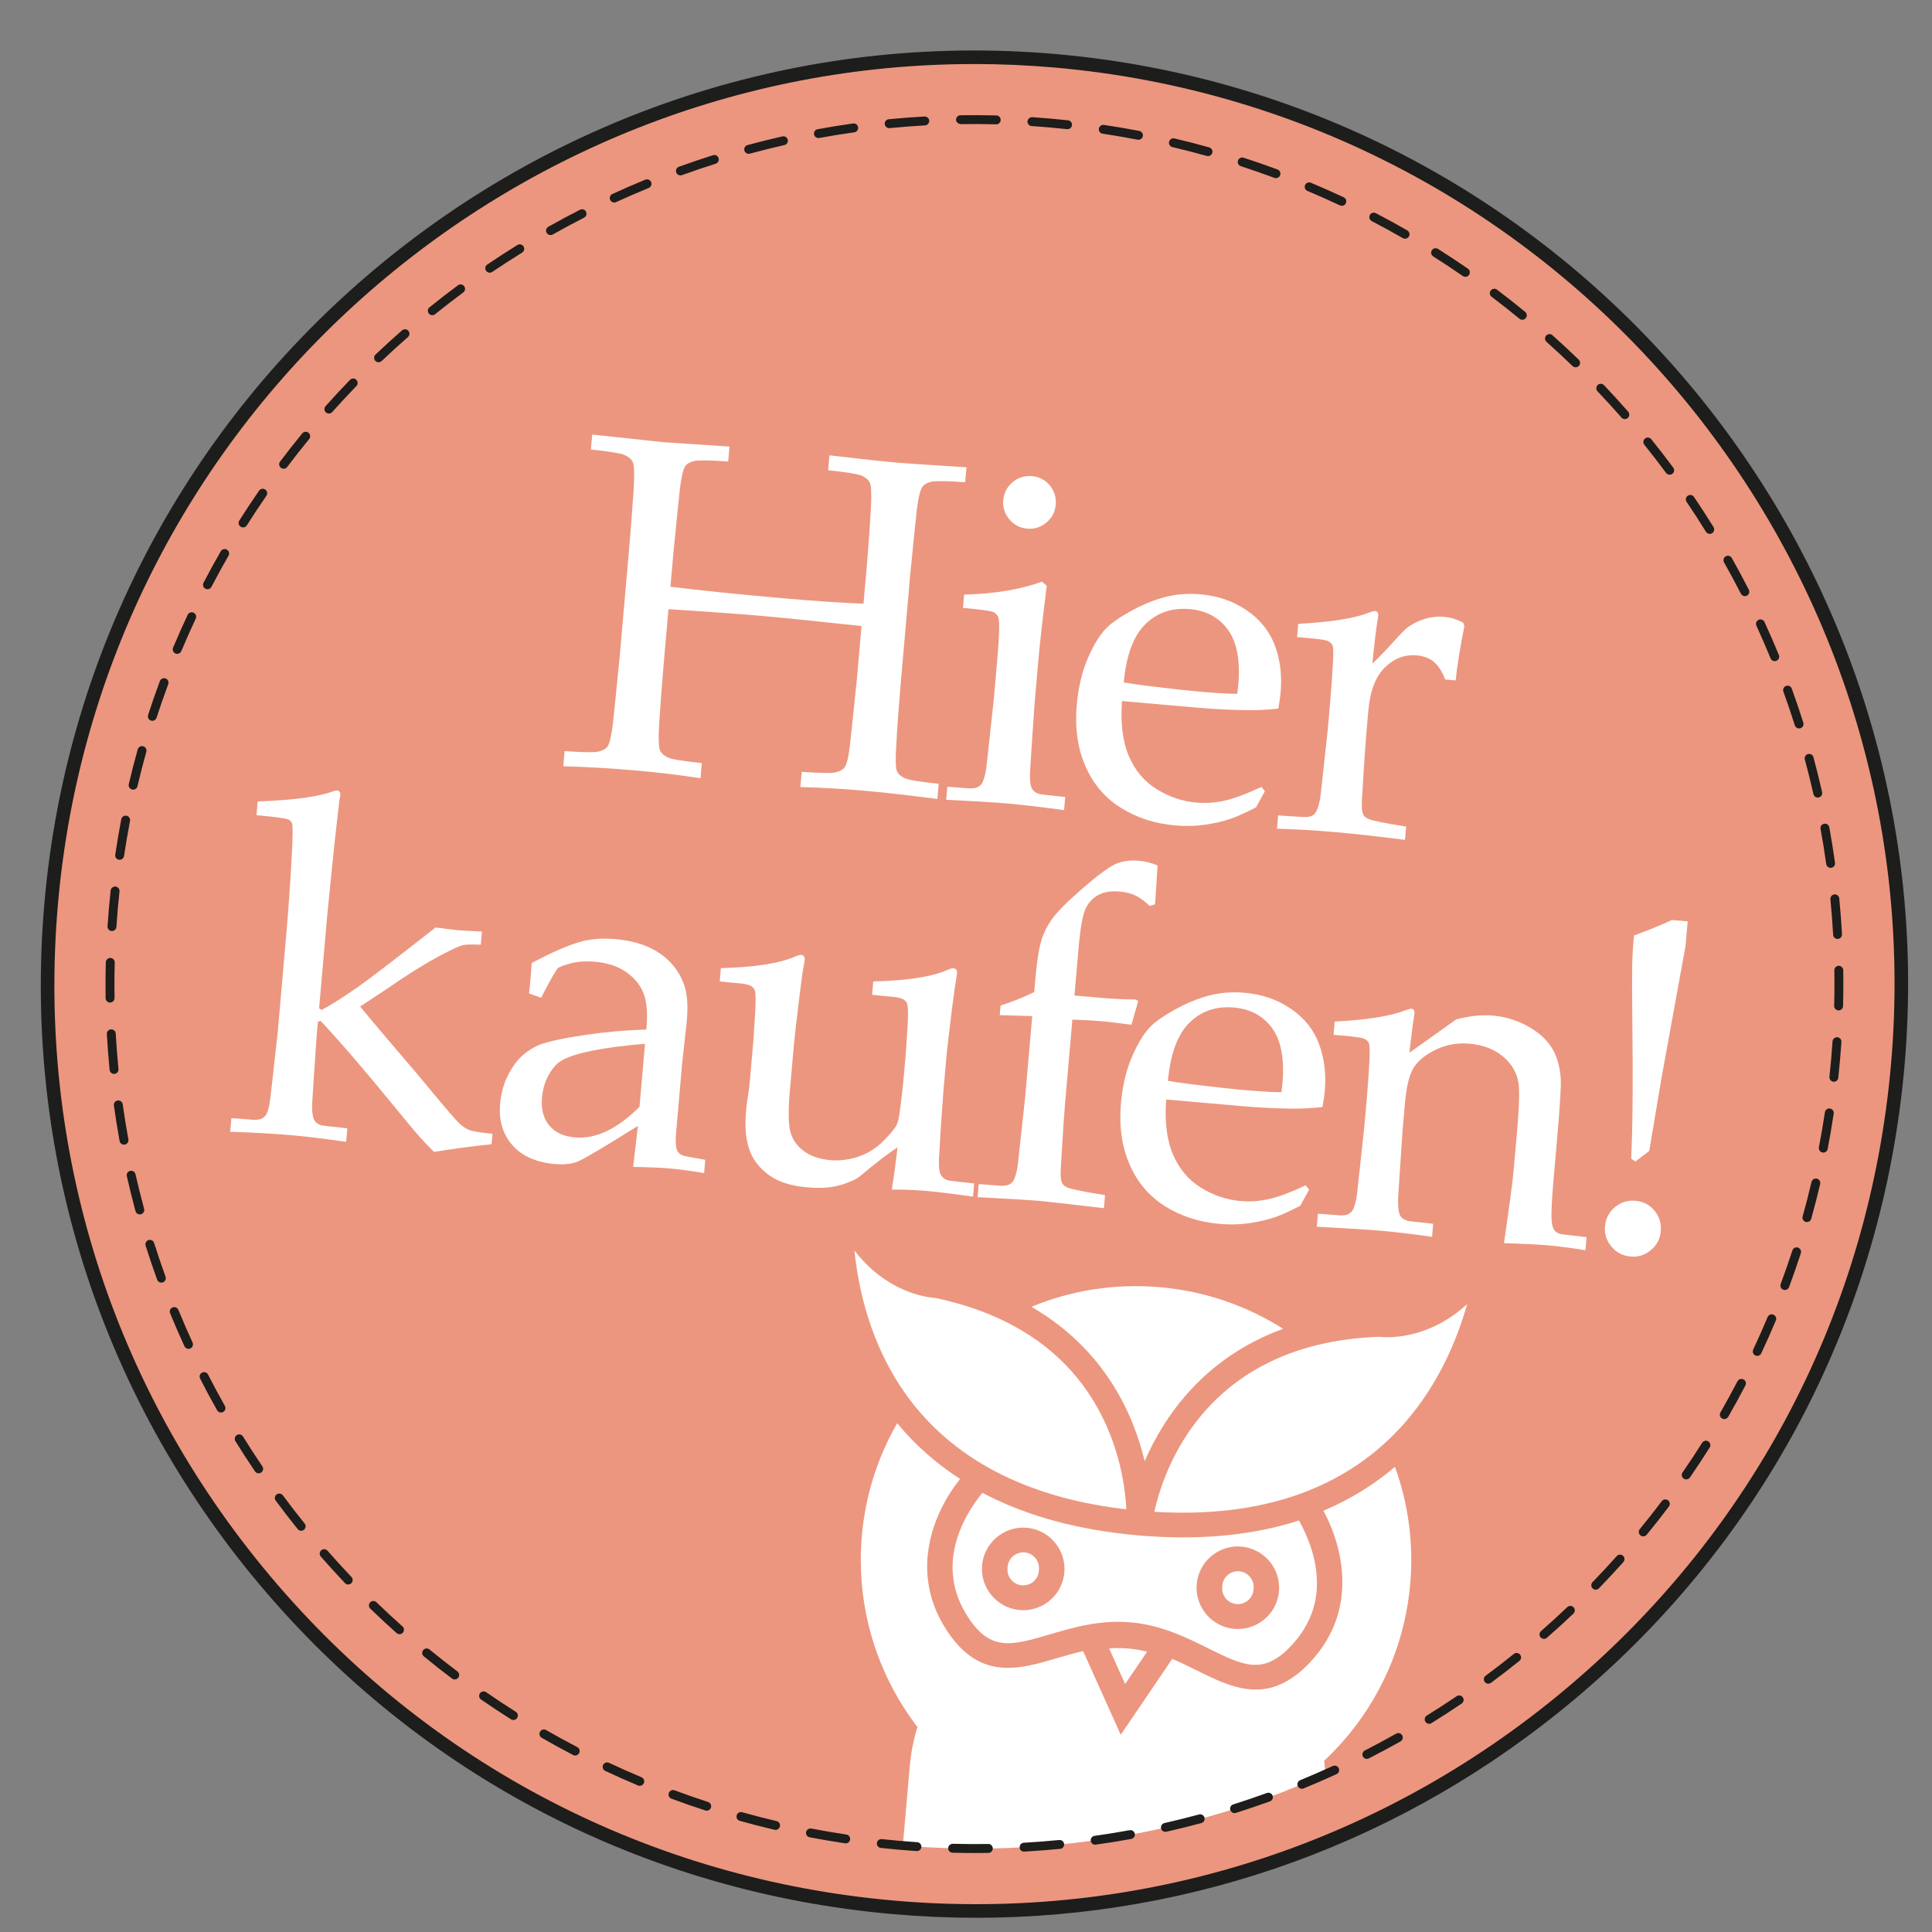 <?xml version="1.0" encoding="UTF-8"?> <svg xmlns="http://www.w3.org/2000/svg" xmlns:xlink="http://www.w3.org/1999/xlink" id="Ebene_2" viewBox="0 0 600 600"><rect x="0" y="0" width="600" height="600" fill="#808080" stroke="none"/><defs><style>.cls-1{fill:none;}.cls-2{clip-path:url(#clippath);}.cls-3{fill:#fff;}.cls-4{fill:#ec967f;}.cls-5{fill:#1d1d1b;}.cls-6{clip-path:url(#clippath-1);}.cls-7{clip-path:url(#clippath-4);}.cls-8{clip-path:url(#clippath-3);}.cls-9{clip-path:url(#clippath-7);}.cls-10{clip-path:url(#clippath-8);}.cls-11{clip-path:url(#clippath-6);}.cls-12{clip-path:url(#clippath-5);}</style><clipPath id="clippath"><rect class="cls-1" x="-64.38" y="15.67" width="750.88" height="579.91"></rect></clipPath><clipPath id="clippath-1"><rect class="cls-1" x="-64.38" y="15.67" width="750.88" height="579.91"></rect></clipPath><clipPath id="clippath-3"><path class="cls-1" d="m190.57,373.87l-14.74,168.46c31.1,16.68,66.01,27.46,103.39,30.73,103.01,9.02,197.52-41.4,249.66-122.84l4.06-46.39-342.38-29.96Z"></path></clipPath><clipPath id="clippath-4"><rect class="cls-1" x="-64.38" y="15.67" width="750.88" height="579.91"></rect></clipPath><clipPath id="clippath-5"><rect class="cls-1" x="-64.38" y="15.67" width="750.88" height="579.91"></rect></clipPath><clipPath id="clippath-6"><rect class="cls-1" x="-64.38" y="15.67" width="750.88" height="579.91"></rect></clipPath><clipPath id="clippath-7"><rect class="cls-1" x="-64.38" y="15.67" width="750.88" height="579.91"></rect></clipPath><clipPath id="clippath-8"><rect class="cls-1" x="-64.38" y="15.67" width="750.88" height="579.91"></rect></clipPath></defs><g class="cls-2"><path class="cls-4" d="m277.54,592.35c158.36,13.85,297.97-103.28,311.82-261.64,13.85-158.36-103.29-297.97-261.65-311.82C169.36,5.04,29.75,122.18,15.9,280.53c-13.85,158.36,103.29,297.97,261.65,311.82"></path></g><g class="cls-6"><path class="cls-5" d="m303.13,595.58c-8.55,0-17.15-.37-25.77-1.13-77.15-6.75-147.06-43.14-196.84-102.46C30.74,432.66,7.05,357.5,13.8,280.35,27.73,121.09,168.65,2.87,327.9,16.79c159.26,13.94,277.5,154.85,263.57,314.11-6.75,77.15-43.14,147.05-102.47,196.83-52.7,44.22-117.89,67.85-185.87,67.86Zm-.7-575.69C156.03,19.89,30.99,132.2,18,280.72c-6.65,76.03,16.7,150.1,65.76,208.56,49.06,58.46,117.94,94.32,193.97,100.97,76.04,6.65,150.1-16.7,208.56-65.76,58.47-49.06,94.33-117.94,100.98-193.97,13.73-156.95-102.79-295.8-259.73-309.54-8.42-.74-16.81-1.1-25.11-1.1Z"></path></g><g class="cls-8"><path class="cls-3" d="m358.48,469.5c28.92,1.75,52.35-4.86,69.74-19.69.6-.5,1.19-1.03,1.75-1.55,1.07-.94,2.08-1.92,3.05-2.92.99-1,1.94-2.01,2.86-3.03,10.99-12.39,16.76-26.67,19.76-37.31-11.72,10.77-23.94,10.46-26.86,10.2l-.55-.05c-4.28.15-8.31.54-12.11,1.15-1.66.25-3.3.56-4.87.92-1.64.35-3.24.75-4.79,1.19-35.76,10.03-45.54,40.03-47.97,51.09"></path><path class="cls-3" d="m355.49,453.77c6.08-14,18.42-32.12,42.99-41.1-11.18-7.09-24.16-11.69-38.25-12.92-14.09-1.23-27.68,1.03-39.93,6.08,22.64,13.1,31.64,33.1,35.18,47.94"></path><path class="cls-3" d="m350.41,511.96c-2.04-.18-4.03-.18-5.96-.03l4.97,11.06,6.82-10.04c-1.87-.46-3.81-.81-5.84-.99"></path><path class="cls-3" d="m315.06,483.41c.9-.59,1.97-.91,3.13-.81,1.25.11,2.35.68,3.13,1.53.92.97,1.44,2.32,1.31,3.76,0,.13-.02.25-.06.38-.26,1.67-1.36,3.02-2.82,3.67-.73.32-1.56.47-2.41.39-.95-.08-1.83-.43-2.53-.97-1.27-.97-2.04-2.54-1.92-4.23v-.1c.14-1.53.97-2.84,2.17-3.63m0,0c.9-.59,1.97-.91,3.13-.81,1.25.11,2.35.68,3.13,1.53.92.97,1.44,2.32,1.31,3.76,0,.13-.02.25-.06.38-.26,1.67-1.36,3.02-2.82,3.67-.73.32-1.56.47-2.41.39-.95-.08-1.83-.43-2.53-.97-1.27-.97-2.04-2.54-1.92-4.23v-.1c.14-1.53.97-2.84,2.17-3.63m65.04,7.62c.89-1.69,2.74-2.77,4.75-2.59,2.11.18,3.8,1.7,4.3,3.66.15.52.19,1.07.14,1.64-.07.84-.36,1.61-.8,2.27-.96,1.45-2.66,2.33-4.49,2.17-1.94-.17-3.54-1.46-4.16-3.19-.23-.66-.34-1.37-.28-2.11.06-.67.26-1.29.54-1.85m-65.04-7.62c.9-.59,1.97-.91,3.13-.81,1.25.11,2.35.68,3.13,1.53.92.97,1.44,2.32,1.31,3.76,0,.13-.02.25-.06.38-.26,1.67-1.36,3.02-2.82,3.67-.73.32-1.56.47-2.41.39-.95-.08-1.83-.43-2.53-.97-1.27-.97-2.04-2.54-1.92-4.23v-.1c.14-1.53.97-2.84,2.17-3.63m0,0c.9-.59,1.97-.91,3.13-.81,1.25.11,2.35.68,3.13,1.53.92.97,1.44,2.32,1.31,3.76,0,.13-.02.25-.06.38-.26,1.67-1.36,3.02-2.82,3.67-.73.32-1.56.47-2.41.39-.95-.08-1.83-.43-2.53-.97-1.27-.97-2.04-2.54-1.92-4.23v-.1c.14-1.53.97-2.84,2.17-3.63m65.04,7.62c.89-1.69,2.74-2.77,4.75-2.59,2.11.18,3.8,1.7,4.3,3.66.15.52.19,1.07.14,1.64-.07.84-.36,1.61-.8,2.27-.96,1.45-2.66,2.33-4.49,2.17-1.94-.17-3.54-1.46-4.16-3.19-.23-.66-.34-1.37-.28-2.11.06-.67.26-1.29.54-1.85m0,0c.89-1.69,2.74-2.77,4.75-2.59,2.11.18,3.8,1.7,4.3,3.66.15.52.19,1.07.14,1.64-.07.84-.36,1.61-.8,2.27-.96,1.45-2.66,2.33-4.49,2.17-1.94-.17-3.54-1.46-4.16-3.19-.23-.66-.34-1.37-.28-2.11.06-.67.26-1.29.54-1.85m-65.04-7.62c.9-.59,1.97-.91,3.13-.81,1.25.11,2.35.68,3.13,1.53.92.97,1.44,2.32,1.31,3.76,0,.13-.02.25-.06.38-.26,1.67-1.36,3.02-2.82,3.67-.73.32-1.56.47-2.41.39-.95-.08-1.83-.43-2.53-.97-1.27-.97-2.04-2.54-1.92-4.23v-.1c.14-1.53.97-2.84,2.17-3.63m65.04,7.62c.89-1.69,2.74-2.77,4.75-2.59,2.11.18,3.8,1.7,4.3,3.66.15.52.19,1.07.14,1.64-.07.84-.36,1.61-.8,2.27-.96,1.45-2.66,2.33-4.49,2.17-1.94-.17-3.54-1.46-4.16-3.19-.23-.66-.34-1.37-.28-2.11.06-.67.26-1.29.54-1.85m-65.04-7.62c.9-.59,1.97-.91,3.13-.81,1.25.11,2.35.68,3.13,1.53.92.97,1.44,2.32,1.31,3.76,0,.13-.02.25-.06.38-.26,1.67-1.36,3.02-2.82,3.67-.73.32-1.56.47-2.41.39-.95-.08-1.83-.43-2.53-.97-1.27-.97-2.04-2.54-1.92-4.23v-.1c.14-1.53.97-2.84,2.17-3.63m0,0c.9-.59,1.97-.91,3.13-.81,1.25.11,2.35.68,3.13,1.53.92.97,1.44,2.32,1.31,3.76,0,.13-.02.25-.06.38-.26,1.67-1.36,3.02-2.82,3.67-.73.32-1.56.47-2.41.39-.95-.08-1.83-.43-2.53-.97-1.27-.97-2.04-2.54-1.92-4.23v-.1c.14-1.53.97-2.84,2.17-3.63m65.04,7.62c.89-1.69,2.74-2.77,4.75-2.59,2.11.18,3.8,1.7,4.3,3.66.15.52.19,1.07.14,1.64-.07.84-.36,1.61-.8,2.27-.96,1.45-2.66,2.33-4.49,2.17-1.94-.17-3.54-1.46-4.16-3.19-.23-.66-.34-1.37-.28-2.11.06-.67.26-1.29.54-1.85m0,0c.89-1.69,2.74-2.77,4.75-2.59,2.11.18,3.8,1.7,4.3,3.66.15.52.19,1.07.14,1.64-.07.84-.36,1.61-.8,2.27-.96,1.45-2.66,2.33-4.49,2.17-1.94-.17-3.54-1.46-4.16-3.19-.23-.66-.34-1.37-.28-2.11.06-.67.26-1.29.54-1.85m-65.04-7.62c.9-.59,1.97-.91,3.13-.81,1.25.11,2.35.68,3.13,1.53.92.97,1.44,2.32,1.31,3.76,0,.13-.02.25-.06.38-.26,1.67-1.36,3.02-2.82,3.67-.73.32-1.56.47-2.41.39-.95-.08-1.83-.43-2.53-.97-1.27-.97-2.04-2.54-1.92-4.23v-.1c.14-1.53.97-2.84,2.17-3.63m0,0c.9-.59,1.97-.91,3.13-.81,1.25.11,2.35.68,3.13,1.53.92.97,1.44,2.32,1.31,3.76,0,.13-.02.25-.06.38-.26,1.67-1.36,3.02-2.82,3.67-.73.32-1.56.47-2.41.39-.95-.08-1.83-.43-2.53-.97-1.27-.97-2.04-2.54-1.92-4.23v-.1c.14-1.53.97-2.84,2.17-3.63m65.04,7.62c.89-1.69,2.74-2.77,4.75-2.59,2.11.18,3.8,1.7,4.3,3.66.15.52.19,1.07.14,1.64-.07.84-.36,1.61-.8,2.27-.96,1.45-2.66,2.33-4.49,2.17-1.94-.17-3.54-1.46-4.16-3.19-.23-.66-.34-1.37-.28-2.11.06-.67.26-1.29.54-1.85m0,0c.89-1.69,2.74-2.77,4.75-2.59,2.11.18,3.8,1.7,4.3,3.66.15.52.19,1.07.14,1.64-.07.84-.36,1.61-.8,2.27-.96,1.45-2.66,2.33-4.49,2.17-1.94-.17-3.54-1.46-4.16-3.19-.23-.66-.34-1.37-.28-2.11.06-.67.26-1.29.54-1.85m-65.04-7.62c.9-.59,1.97-.91,3.13-.81,1.25.11,2.35.68,3.13,1.53.92.97,1.44,2.32,1.31,3.76,0,.13-.02.25-.06.38-.26,1.67-1.36,3.02-2.82,3.67-.73.32-1.56.47-2.41.39-.95-.08-1.83-.43-2.53-.97-1.27-.97-2.04-2.54-1.92-4.23v-.1c.14-1.53.97-2.84,2.17-3.63m0,0c.9-.59,1.97-.91,3.13-.81,1.25.11,2.35.68,3.13,1.53.92.97,1.44,2.32,1.31,3.76,0,.13-.02.25-.06.38-.26,1.67-1.36,3.02-2.82,3.67-.73.32-1.56.47-2.41.39-.95-.08-1.83-.43-2.53-.97-1.27-.97-2.04-2.54-1.92-4.23v-.1c.14-1.53.97-2.84,2.17-3.63m65.04,7.62c.89-1.69,2.74-2.77,4.75-2.59,2.11.18,3.8,1.7,4.3,3.66.15.52.19,1.07.14,1.64-.07.84-.36,1.61-.8,2.27-.96,1.45-2.66,2.33-4.49,2.17-1.94-.17-3.54-1.46-4.16-3.19-.23-.66-.34-1.37-.28-2.11.06-.67.26-1.29.54-1.85m0,0c.89-1.69,2.74-2.77,4.75-2.59,2.11.18,3.8,1.7,4.3,3.66.15.52.19,1.07.14,1.64-.07.84-.36,1.61-.8,2.27-.96,1.45-2.66,2.33-4.49,2.17-1.94-.17-3.54-1.46-4.16-3.19-.23-.66-.34-1.37-.28-2.11.06-.67.26-1.29.54-1.85m-65.04-7.62c.9-.59,1.97-.91,3.13-.81,1.25.11,2.35.68,3.13,1.53.92.97,1.44,2.32,1.31,3.76,0,.13-.02.25-.06.38-.26,1.67-1.36,3.02-2.82,3.67-.73.32-1.56.47-2.41.39-.95-.08-1.83-.43-2.53-.97-1.27-.97-2.04-2.54-1.92-4.23v-.1c.14-1.53.97-2.84,2.17-3.63m0,0c.9-.59,1.97-.91,3.13-.81,1.25.11,2.35.68,3.13,1.53.92.97,1.44,2.32,1.31,3.76,0,.13-.02.25-.06.38-.26,1.67-1.36,3.02-2.82,3.67-.73.32-1.56.47-2.41.39-.95-.08-1.83-.43-2.53-.97-1.27-.97-2.04-2.54-1.92-4.23v-.1c.14-1.53.97-2.84,2.17-3.63m65.04,7.62c.89-1.69,2.74-2.77,4.75-2.59,2.11.18,3.8,1.7,4.3,3.66.15.52.19,1.07.14,1.64-.07.84-.36,1.61-.8,2.27-.96,1.45-2.66,2.33-4.49,2.17-1.94-.17-3.54-1.46-4.16-3.19-.23-.66-.34-1.37-.28-2.11.06-.67.26-1.29.54-1.85m0,0c.89-1.69,2.74-2.77,4.75-2.59,2.11.18,3.8,1.7,4.3,3.66.15.52.19,1.07.14,1.64-.07.84-.36,1.61-.8,2.27-.96,1.45-2.66,2.33-4.49,2.17-1.94-.17-3.54-1.46-4.16-3.19-.23-.66-.34-1.37-.28-2.11.06-.67.26-1.29.54-1.85m-65.04-7.62c.9-.59,1.97-.91,3.13-.81,1.25.11,2.35.68,3.13,1.53.92.97,1.44,2.32,1.31,3.76,0,.13-.02.25-.06.38-.26,1.67-1.36,3.02-2.82,3.67-.73.32-1.56.47-2.41.39-.95-.08-1.83-.43-2.53-.97-1.27-.97-2.04-2.54-1.92-4.23v-.1c.14-1.53.97-2.84,2.17-3.63m0,0c.9-.59,1.97-.91,3.13-.81,1.25.11,2.35.68,3.13,1.53.92.97,1.44,2.32,1.31,3.76,0,.13-.02.25-.06.38-.26,1.67-1.36,3.02-2.82,3.67-.73.32-1.56.47-2.41.39-.95-.08-1.83-.43-2.53-.97-1.27-.97-2.04-2.54-1.92-4.23v-.1c.14-1.53.97-2.84,2.17-3.63m65.04,7.62c.89-1.69,2.74-2.77,4.75-2.59,2.11.18,3.8,1.7,4.3,3.66.15.52.19,1.07.14,1.64-.07.84-.36,1.61-.8,2.27-.96,1.45-2.66,2.33-4.49,2.17-1.94-.17-3.54-1.46-4.16-3.19-.23-.66-.34-1.37-.28-2.11.06-.67.26-1.29.54-1.85m0,0c.89-1.69,2.74-2.77,4.75-2.59,2.11.18,3.8,1.7,4.3,3.66.15.52.19,1.07.14,1.64-.07.84-.36,1.61-.8,2.27-.96,1.45-2.66,2.33-4.49,2.17-1.94-.17-3.54-1.46-4.16-3.19-.23-.66-.34-1.37-.28-2.11.06-.67.26-1.29.54-1.85m-65.04-7.62c.9-.59,1.97-.91,3.13-.81,1.25.11,2.35.68,3.13,1.53.92.97,1.44,2.32,1.31,3.76,0,.13-.02.25-.06.38-.26,1.67-1.36,3.02-2.82,3.67-.73.32-1.56.47-2.41.39-.95-.08-1.83-.43-2.53-.97-1.27-.97-2.04-2.54-1.92-4.23v-.1c.14-1.53.97-2.84,2.17-3.63m0,0c.9-.59,1.97-.91,3.13-.81,1.25.11,2.35.68,3.13,1.53.92.97,1.44,2.32,1.31,3.76,0,.13-.02.25-.06.38-.26,1.67-1.36,3.02-2.82,3.67-.73.32-1.56.47-2.41.39-.95-.08-1.83-.43-2.53-.97-1.27-.97-2.04-2.54-1.92-4.23v-.1c.14-1.53.97-2.84,2.17-3.63m65.04,7.62c.89-1.69,2.74-2.77,4.75-2.59,2.11.18,3.8,1.7,4.3,3.66.15.52.19,1.07.14,1.64-.07.84-.36,1.61-.8,2.27-.96,1.45-2.66,2.33-4.49,2.17-1.94-.17-3.54-1.46-4.16-3.19-.23-.66-.34-1.37-.28-2.11.06-.67.26-1.29.54-1.85m0,0c.89-1.69,2.74-2.77,4.75-2.59,2.11.18,3.8,1.7,4.3,3.66.15.52.19,1.07.14,1.64-.07.84-.36,1.61-.8,2.27-.96,1.45-2.66,2.33-4.49,2.17-1.94-.17-3.54-1.46-4.16-3.19-.23-.66-.34-1.37-.28-2.11.06-.67.26-1.29.54-1.85m-65.04-7.62c.9-.59,1.97-.91,3.13-.81,1.25.11,2.35.68,3.13,1.53.92.97,1.44,2.32,1.31,3.76,0,.13-.02.25-.06.38-.26,1.67-1.36,3.02-2.82,3.67-.73.32-1.56.47-2.41.39-.95-.08-1.83-.43-2.53-.97-1.27-.97-2.04-2.54-1.92-4.23v-.1c.14-1.53.97-2.84,2.17-3.63m0,0c.9-.59,1.97-.91,3.13-.81,1.25.11,2.35.68,3.13,1.53.92.97,1.44,2.32,1.31,3.76,0,.13-.02.25-.06.38-.26,1.67-1.36,3.02-2.82,3.67-.73.32-1.56.47-2.41.39-.95-.08-1.83-.43-2.53-.97-1.27-.97-2.04-2.54-1.92-4.23v-.1c.14-1.53.97-2.84,2.17-3.63m65.04,7.62c.89-1.69,2.74-2.77,4.75-2.59,2.11.18,3.8,1.7,4.3,3.66.15.52.19,1.07.14,1.64-.07.84-.36,1.61-.8,2.27-.96,1.45-2.66,2.33-4.49,2.17-1.94-.17-3.54-1.46-4.16-3.19-.23-.66-.34-1.37-.28-2.11.06-.67.26-1.29.54-1.85m0,0c.89-1.69,2.74-2.77,4.75-2.59,2.11.18,3.8,1.7,4.3,3.66.15.52.19,1.07.14,1.64-.07.84-.36,1.61-.8,2.27-.96,1.45-2.66,2.33-4.49,2.17-1.94-.17-3.54-1.46-4.16-3.19-.23-.66-.34-1.37-.28-2.11.06-.67.26-1.29.54-1.85m-65.04-7.62c.9-.59,1.97-.91,3.13-.81,1.25.11,2.35.68,3.13,1.53.92.97,1.44,2.32,1.31,3.76,0,.13-.02.25-.06.38-.26,1.67-1.36,3.02-2.82,3.67-.73.32-1.56.47-2.41.39-.95-.08-1.83-.43-2.53-.97-1.27-.97-2.04-2.54-1.92-4.23v-.1c.14-1.53.97-2.84,2.17-3.63m0,0c.9-.59,1.97-.91,3.13-.81,1.25.11,2.35.68,3.13,1.53.92.97,1.44,2.32,1.31,3.76,0,.13-.02.25-.06.38-.26,1.67-1.36,3.02-2.82,3.67-.73.32-1.56.47-2.41.39-.95-.08-1.83-.43-2.53-.97-1.27-.97-2.04-2.54-1.92-4.23v-.1c.14-1.53.97-2.84,2.17-3.63m65.04,7.62c.89-1.69,2.74-2.77,4.75-2.59,2.11.18,3.8,1.7,4.3,3.66.15.52.19,1.07.14,1.64-.07.84-.36,1.61-.8,2.27-.96,1.45-2.66,2.33-4.49,2.17-1.94-.17-3.54-1.46-4.16-3.19-.23-.66-.34-1.37-.28-2.11.06-.67.26-1.29.54-1.85m-83.69-9.81c1.6-7.89,6.07-14.22,8.67-17.38,12.54,6.64,27.35,10.93,44.33,12.81,1.34.17,2.7.3,4.05.42,1.36.12,2.72.22,4.05.29,17.04,1.09,32.37-.56,45.88-4.92,1.36,2.43,3.34,6.45,4.54,11.28.92,3.75,1.23,7.31.93,10.69-.11,1.33-.32,2.63-.63,3.91-.53,2.27-1.36,4.44-2.5,6.51h0c-1,1.87-2.24,3.64-3.72,5.35-9.23,10.68-15.51,7.56-26.88,1.92-6.79-3.37-14.47-7.19-24.03-8.03-9.58-.84-17.81,1.6-25.07,3.73-12.2,3.59-18.9,5.56-26.16-6.56-2.47-4.13-3.66-8.22-3.96-12.09-.12-1.37-.13-2.7-.03-4,.08-1.35.26-2.65.52-3.92m86.9,24.85c4.68.41,9-1.76,11.55-5.33.81-1.12,1.44-2.4,1.84-3.77.24-.82.42-1.67.49-2.55.04-.46.05-.94.04-1.38-.13-6.46-5.14-11.93-11.7-12.51-6.32-.55-11.99,3.6-13.53,9.55-.17.69-.3,1.38-.36,2.11-.05.62-.06,1.24-.03,1.84.08,1.44.41,2.82.95,4.11,1.74,4.31,5.79,7.5,10.74,7.93m-66.66-5.83c5.44.48,10.4-2.53,12.66-7.18.58-1.19.98-2.5,1.16-3.86.03-.21.05-.41.07-.62.1-1.16.04-2.31-.16-3.39-1-5.55-5.63-9.99-11.49-10.5-5.61-.49-10.72,2.74-12.87,7.65-.52,1.2-.87,2.49-1.01,3.86v.14c-.13,1.35-.04,2.65.24,3.89,1.19,5.31,5.72,9.5,11.41,10m-1.59-16.83c.9-.59,1.97-.91,3.13-.81,1.25.11,2.35.68,3.13,1.53.92.97,1.44,2.32,1.31,3.76,0,.13-.02.25-.06.38-.26,1.67-1.36,3.02-2.82,3.67-.73.32-1.56.47-2.41.39-.95-.08-1.83-.43-2.53-.97-1.27-.97-2.04-2.54-1.92-4.23v-.1c.14-1.53.97-2.84,2.17-3.63m69.79,5.02c2.11.18,3.8,1.7,4.3,3.66.15.52.19,1.07.14,1.64-.07.84-.36,1.61-.8,2.27-.96,1.45-2.66,2.33-4.49,2.17-1.94-.17-3.54-1.46-4.16-3.19-.23-.66-.34-1.37-.28-2.11.06-.67.26-1.29.54-1.85.89-1.69,2.74-2.77,4.75-2.59m-4.75,2.59c.89-1.69,2.74-2.77,4.75-2.59,2.11.18,3.8,1.7,4.3,3.66.15.52.19,1.07.14,1.64-.07.84-.36,1.61-.8,2.27-.96,1.45-2.66,2.33-4.49,2.17-1.94-.17-3.54-1.46-4.16-3.19-.23-.66-.34-1.37-.28-2.11.06-.67.26-1.29.54-1.85m-65.04-7.62c.9-.59,1.97-.91,3.13-.81,1.25.11,2.35.68,3.13,1.53.92.97,1.44,2.32,1.31,3.76,0,.13-.02.25-.06.38-.26,1.67-1.36,3.02-2.82,3.67-.73.32-1.56.47-2.41.39-.95-.08-1.83-.43-2.53-.97-1.27-.97-2.04-2.54-1.92-4.23v-.1c.14-1.53.97-2.84,2.17-3.63m0,0c.9-.59,1.97-.91,3.13-.81,1.25.11,2.35.68,3.13,1.53.92.97,1.44,2.32,1.31,3.76,0,.13-.02.25-.06.38-.26,1.67-1.36,3.02-2.82,3.67-.73.32-1.56.47-2.41.39-.95-.08-1.83-.43-2.53-.97-1.27-.97-2.04-2.54-1.92-4.23v-.1c.14-1.53.97-2.84,2.17-3.63m65.04,7.62c.89-1.69,2.74-2.77,4.75-2.59,2.11.18,3.8,1.7,4.3,3.66.15.52.19,1.07.14,1.64-.07.84-.36,1.61-.8,2.27-.96,1.45-2.66,2.33-4.49,2.17-1.94-.17-3.54-1.46-4.16-3.19-.23-.66-.34-1.37-.28-2.11.06-.67.26-1.29.54-1.85m0,0c.89-1.69,2.74-2.77,4.75-2.59,2.11.18,3.8,1.7,4.3,3.66.15.52.19,1.07.14,1.64-.07.84-.36,1.61-.8,2.27-.96,1.45-2.66,2.33-4.49,2.17-1.94-.17-3.54-1.46-4.16-3.19-.23-.66-.34-1.37-.28-2.11.06-.67.26-1.29.54-1.85m-65.04-7.62c.9-.59,1.97-.91,3.13-.81,1.25.11,2.35.68,3.13,1.53.92.97,1.44,2.32,1.31,3.76,0,.13-.02.25-.06.38-.26,1.67-1.36,3.02-2.82,3.67-.73.32-1.56.47-2.41.39-.95-.08-1.83-.43-2.53-.97-1.27-.97-2.04-2.54-1.92-4.23v-.1c.14-1.53.97-2.84,2.17-3.63m0,0c.9-.59,1.97-.91,3.13-.81,1.25.11,2.35.68,3.13,1.53.92.97,1.44,2.32,1.31,3.76,0,.13-.02.25-.06.38-.26,1.67-1.36,3.02-2.82,3.67-.73.32-1.56.47-2.41.39-.95-.08-1.83-.43-2.53-.97-1.27-.97-2.04-2.54-1.92-4.23v-.1c.14-1.53.97-2.84,2.17-3.63m65.04,7.62c.89-1.69,2.74-2.77,4.75-2.59,2.11.18,3.8,1.7,4.3,3.66.15.52.19,1.07.14,1.64-.07.84-.36,1.61-.8,2.27-.96,1.45-2.66,2.33-4.49,2.17-1.94-.17-3.54-1.46-4.16-3.19-.23-.66-.34-1.37-.28-2.11.06-.67.26-1.29.54-1.85m0,0c.89-1.69,2.74-2.77,4.75-2.59,2.11.18,3.8,1.7,4.3,3.66.15.52.19,1.07.14,1.64-.07.84-.36,1.61-.8,2.27-.96,1.45-2.66,2.33-4.49,2.17-1.94-.17-3.54-1.46-4.16-3.19-.23-.66-.34-1.37-.28-2.11.06-.67.26-1.29.54-1.85m-65.04-7.62c.9-.59,1.97-.91,3.13-.81,1.25.11,2.35.68,3.13,1.53.92.97,1.44,2.32,1.31,3.76,0,.13-.02.25-.06.38-.26,1.67-1.36,3.02-2.82,3.67-.73.32-1.56.47-2.41.39-.95-.08-1.83-.43-2.53-.97-1.27-.97-2.04-2.54-1.92-4.23v-.1c.14-1.53.97-2.84,2.17-3.63m0,0c.9-.59,1.97-.91,3.13-.81,1.25.11,2.35.68,3.13,1.53.92.97,1.44,2.32,1.31,3.76,0,.13-.02.25-.06.38-.26,1.67-1.36,3.02-2.82,3.67-.73.32-1.56.47-2.41.39-.95-.08-1.83-.43-2.53-.97-1.27-.97-2.04-2.54-1.92-4.23v-.1c.14-1.53.97-2.84,2.17-3.63m65.04,7.62c.89-1.69,2.74-2.77,4.75-2.59,2.11.18,3.8,1.7,4.3,3.66.15.52.19,1.07.14,1.64-.07.84-.36,1.61-.8,2.27-.96,1.45-2.66,2.33-4.49,2.17-1.94-.17-3.54-1.46-4.16-3.19-.23-.66-.34-1.37-.28-2.11.06-.67.26-1.29.54-1.85m0,0c.89-1.69,2.74-2.77,4.75-2.59,2.11.18,3.8,1.7,4.3,3.66.15.52.19,1.07.14,1.64-.07.84-.36,1.61-.8,2.27-.96,1.45-2.66,2.33-4.49,2.17-1.94-.17-3.54-1.46-4.16-3.19-.23-.66-.34-1.37-.28-2.11.06-.67.26-1.29.54-1.85m-65.04-7.62c.9-.59,1.97-.91,3.13-.81,1.25.11,2.35.68,3.13,1.53.92.97,1.44,2.32,1.31,3.76,0,.13-.02.25-.06.38-.26,1.67-1.36,3.02-2.82,3.67-.73.32-1.56.47-2.41.39-.95-.08-1.83-.43-2.53-.97-1.27-.97-2.04-2.54-1.92-4.23v-.1c.14-1.53.97-2.84,2.17-3.63m0,0c.9-.59,1.97-.91,3.13-.81,1.25.11,2.35.68,3.13,1.53.92.97,1.44,2.32,1.31,3.76,0,.13-.02.25-.06.38-.26,1.67-1.36,3.02-2.82,3.67-.73.32-1.56.47-2.41.39-.95-.08-1.83-.43-2.53-.97-1.27-.97-2.04-2.54-1.92-4.23v-.1c.14-1.53.97-2.84,2.17-3.63m65.04,7.62c.89-1.69,2.74-2.77,4.75-2.59,2.11.18,3.8,1.7,4.3,3.66.15.52.19,1.07.14,1.64-.07.84-.36,1.61-.8,2.27-.96,1.45-2.66,2.33-4.49,2.17-1.94-.17-3.54-1.46-4.16-3.19-.23-.66-.34-1.37-.28-2.11.06-.67.26-1.29.54-1.85m0,0c.89-1.69,2.74-2.77,4.75-2.59,2.11.18,3.8,1.7,4.3,3.66.15.52.19,1.07.14,1.64-.07.84-.36,1.61-.8,2.27-.96,1.45-2.66,2.33-4.49,2.17-1.94-.17-3.54-1.46-4.16-3.19-.23-.66-.34-1.37-.28-2.11.06-.67.26-1.29.54-1.85m-65.04-7.62c.9-.59,1.97-.91,3.13-.81,1.25.11,2.35.68,3.13,1.53.92.97,1.44,2.32,1.31,3.76,0,.13-.02.25-.06.38-.26,1.67-1.36,3.02-2.82,3.67-.73.32-1.56.47-2.41.39-.95-.08-1.83-.43-2.53-.97-1.27-.97-2.04-2.54-1.92-4.23v-.1c.14-1.53.97-2.84,2.17-3.63m0,0c.9-.59,1.97-.91,3.13-.81,1.25.11,2.35.68,3.13,1.53.92.97,1.44,2.32,1.31,3.76,0,.13-.02.25-.06.38-.26,1.67-1.36,3.02-2.82,3.67-.73.32-1.56.47-2.41.39-.95-.08-1.83-.43-2.53-.97-1.27-.97-2.04-2.54-1.92-4.23v-.1c.14-1.53.97-2.84,2.17-3.63m65.04,7.62c.89-1.69,2.74-2.77,4.75-2.59,2.11.18,3.8,1.7,4.3,3.66.15.52.19,1.07.14,1.64-.07.84-.36,1.61-.8,2.27-.96,1.45-2.66,2.33-4.49,2.17-1.94-.17-3.54-1.46-4.16-3.19-.23-.66-.34-1.37-.28-2.11.06-.67.26-1.29.54-1.85m0,0c.89-1.69,2.74-2.77,4.75-2.59,2.11.18,3.8,1.7,4.3,3.66.15.52.19,1.07.14,1.64-.07.84-.36,1.61-.8,2.27-.96,1.45-2.66,2.33-4.49,2.17-1.94-.17-3.54-1.46-4.16-3.19-.23-.66-.34-1.37-.28-2.11.06-.67.26-1.29.54-1.85m-65.04-7.62c.9-.59,1.97-.91,3.13-.81,1.25.11,2.35.68,3.13,1.53.92.97,1.44,2.32,1.31,3.76,0,.13-.02.25-.06.38-.26,1.67-1.36,3.02-2.82,3.67-.73.32-1.56.47-2.41.39-.95-.08-1.83-.43-2.53-.97-1.27-.97-2.04-2.54-1.92-4.23v-.1c.14-1.53.97-2.84,2.17-3.63m0,0c.9-.59,1.97-.91,3.13-.81,1.25.11,2.35.68,3.13,1.53.92.97,1.44,2.32,1.31,3.76,0,.13-.02.25-.06.38-.26,1.67-1.36,3.02-2.82,3.67-.73.32-1.56.47-2.41.39-.95-.08-1.83-.43-2.53-.97-1.27-.97-2.04-2.54-1.92-4.23v-.1c.14-1.53.97-2.84,2.17-3.63m65.04,7.62c.89-1.69,2.74-2.77,4.75-2.59,2.11.18,3.8,1.7,4.3,3.66.15.52.19,1.07.14,1.64-.07.84-.36,1.61-.8,2.27-.96,1.45-2.66,2.33-4.49,2.17-1.94-.17-3.54-1.46-4.16-3.19-.23-.66-.34-1.37-.28-2.11.06-.67.26-1.29.54-1.85m0,0c.89-1.69,2.74-2.77,4.75-2.59,2.11.18,3.8,1.7,4.3,3.66.15.52.19,1.07.14,1.64-.07.84-.36,1.61-.8,2.27-.96,1.45-2.66,2.33-4.49,2.17-1.94-.17-3.54-1.46-4.16-3.19-.23-.66-.34-1.37-.28-2.11.06-.67.26-1.29.54-1.85m-65.04-7.62c.9-.59,1.97-.91,3.13-.81,1.25.11,2.35.68,3.13,1.53.92.97,1.44,2.32,1.31,3.76,0,.13-.02.25-.06.38-.26,1.67-1.36,3.02-2.82,3.67-.73.32-1.56.47-2.41.39-.95-.08-1.83-.43-2.53-.97-1.27-.97-2.04-2.54-1.92-4.23v-.1c.14-1.53.97-2.84,2.17-3.63m0,0c.9-.59,1.97-.91,3.13-.81,1.25.11,2.35.68,3.13,1.53.92.97,1.44,2.32,1.31,3.76,0,.13-.02.25-.06.38-.26,1.67-1.36,3.02-2.82,3.67-.73.32-1.56.47-2.41.39-.95-.08-1.83-.43-2.53-.97-1.27-.97-2.04-2.54-1.92-4.23v-.1c.14-1.53.97-2.84,2.17-3.63m65.04,7.62c.89-1.69,2.74-2.77,4.75-2.59,2.11.18,3.8,1.7,4.3,3.66.15.52.19,1.07.14,1.64-.07.84-.36,1.61-.8,2.27-.96,1.45-2.66,2.33-4.49,2.17-1.94-.17-3.54-1.46-4.16-3.19-.23-.66-.34-1.37-.28-2.11.06-.67.26-1.29.54-1.85m0,0c.89-1.69,2.74-2.77,4.75-2.59,2.11.18,3.8,1.7,4.3,3.66.15.52.19,1.07.14,1.64-.07.84-.36,1.61-.8,2.27-.96,1.45-2.66,2.33-4.49,2.17-1.94-.17-3.54-1.46-4.16-3.19-.23-.66-.34-1.37-.28-2.11.06-.67.26-1.29.54-1.85m-65.04-7.62c.9-.59,1.97-.91,3.13-.81,1.25.11,2.35.68,3.13,1.53.92.97,1.44,2.32,1.31,3.76,0,.13-.02.25-.06.38-.26,1.67-1.36,3.02-2.82,3.67-.73.32-1.56.47-2.41.39-.95-.08-1.83-.43-2.53-.97-1.27-.97-2.04-2.54-1.92-4.23v-.1c.14-1.53.97-2.84,2.17-3.63m0,0c.9-.59,1.97-.91,3.13-.81,1.25.11,2.35.68,3.13,1.53.92.97,1.44,2.32,1.31,3.76,0,.13-.02.25-.06.38-.26,1.67-1.36,3.02-2.82,3.67-.73.32-1.56.47-2.41.39-.95-.08-1.83-.43-2.53-.97-1.27-.97-2.04-2.54-1.92-4.23v-.1c.14-1.53.97-2.84,2.17-3.63m65.04,7.62c.89-1.69,2.74-2.77,4.75-2.59,2.11.18,3.8,1.7,4.3,3.66.15.52.19,1.07.14,1.64-.07.84-.36,1.61-.8,2.27-.96,1.45-2.66,2.33-4.49,2.17-1.94-.17-3.54-1.46-4.16-3.19-.23-.66-.34-1.37-.28-2.11.06-.67.26-1.29.54-1.85m0,0c.89-1.69,2.74-2.77,4.75-2.59,2.11.18,3.8,1.7,4.3,3.66.15.52.19,1.07.14,1.64-.07.84-.36,1.61-.8,2.27-.96,1.45-2.66,2.33-4.49,2.17-1.94-.17-3.54-1.46-4.16-3.19-.23-.66-.34-1.37-.28-2.11.06-.67.26-1.29.54-1.85m-65.04-7.62c.9-.59,1.97-.91,3.13-.81,1.25.11,2.35.68,3.13,1.53.92.97,1.44,2.32,1.31,3.76,0,.13-.02.25-.06.38-.26,1.67-1.36,3.02-2.82,3.67-.73.32-1.56.47-2.41.39-.95-.08-1.83-.43-2.53-.97-1.27-.97-2.04-2.54-1.92-4.23v-.1c.14-1.53.97-2.84,2.17-3.63m-36.46-40.96c5.56,6.72,12.08,12.48,19.53,17.29-4.02,5.02-8.1,12.26-9.6,20.55-.24,1.28-.42,2.59-.52,3.94-.1,1.3-.13,2.63-.08,3.97.19,5.51,1.68,11.31,5.15,17.1,5.47,9.16,11.57,12.47,17.88,13.02,5.69.5,11.55-1.22,17.32-2.93,2.63-.77,5.31-1.56,8.06-2.19l11.69,25.99,16-23.57c2.59,1.09,5.1,2.35,7.57,3.56,8.09,4.02,16.38,8.14,25.25,4.68,2.01-.78,4.03-1.96,6.1-3.58h.02c1.66-1.33,3.35-2.95,5.05-4.92,2-2.29,3.59-4.67,4.84-7.08.86-1.63,1.56-3.26,2.12-4.91.92-2.69,1.46-5.38,1.71-8.05.93-9.86-2.19-19.23-5.73-25.7,8.17-3.44,15.59-8,22.23-13.63,4.1,11.3,5.85,23.64,4.74,36.38-2.86,32.64-23.81,59.44-52.07,71.35-1.8.76-3.64,1.46-5.52,2.11-1.74.6-3.51,1.13-5.29,1.61-9.42,2.55-19.44,3.52-29.72,2.62-5.83-.51-11.47-1.59-16.87-3.2-2.58-.76-5.11-1.64-7.58-2.65-31.5-12.66-53.26-43.45-53.57-78.41-.03-1.32,0-2.66.05-3.99.05-1.32.12-2.64.23-3.97l.03-.38c1.11-12.74,4.99-24.59,10.98-35.01m101.5,48.58c.89-1.69,2.74-2.77,4.75-2.59,2.11.18,3.8,1.7,4.3,3.66.15.52.19,1.07.14,1.64-.07.84-.36,1.61-.8,2.27-.96,1.45-2.66,2.33-4.49,2.17-1.94-.17-3.54-1.46-4.16-3.19-.23-.66-.34-1.37-.28-2.11.06-.67.26-1.29.54-1.85m-65.04-7.62c.9-.59,1.97-.91,3.13-.81,1.25.11,2.35.68,3.13,1.53.92.97,1.44,2.32,1.31,3.76,0,.13-.02.25-.06.38-.26,1.67-1.36,3.02-2.82,3.67-.73.32-1.56.47-2.41.39-.95-.08-1.83-.43-2.53-.97-1.27-.97-2.04-2.54-1.92-4.23v-.1c.14-1.53.97-2.84,2.17-3.63m0,0c.9-.59,1.97-.91,3.13-.81,1.25.11,2.35.68,3.13,1.53.92.97,1.44,2.32,1.31,3.76,0,.13-.02.25-.06.38-.26,1.67-1.36,3.02-2.82,3.67-.73.32-1.56.47-2.41.39-.95-.08-1.83-.43-2.53-.97-1.27-.97-2.04-2.54-1.92-4.23v-.1c.14-1.53.97-2.84,2.17-3.63m65.04,7.62c.89-1.69,2.74-2.77,4.75-2.59,2.11.18,3.8,1.7,4.3,3.66.15.52.19,1.07.14,1.64-.07.84-.36,1.61-.8,2.27-.96,1.45-2.66,2.33-4.49,2.17-1.94-.17-3.54-1.46-4.16-3.19-.23-.66-.34-1.37-.28-2.11.06-.67.26-1.29.54-1.85m0,0c.89-1.69,2.74-2.77,4.75-2.59,2.11.18,3.8,1.7,4.3,3.66.15.52.19,1.07.14,1.64-.07.84-.36,1.61-.8,2.27-.96,1.45-2.66,2.33-4.49,2.17-1.94-.17-3.54-1.46-4.16-3.19-.23-.66-.34-1.37-.28-2.11.06-.67.26-1.29.54-1.85m-65.04-7.62c.9-.59,1.97-.91,3.13-.81,1.25.11,2.35.68,3.13,1.53.92.97,1.44,2.32,1.31,3.76,0,.13-.02.25-.06.38-.26,1.67-1.36,3.02-2.82,3.67-.73.32-1.56.47-2.41.39-.95-.08-1.83-.43-2.53-.97-1.27-.97-2.04-2.54-1.92-4.23v-.1c.14-1.53.97-2.84,2.17-3.63m0,0c.9-.59,1.97-.91,3.13-.81,1.25.11,2.35.68,3.13,1.53.92.97,1.44,2.32,1.31,3.76,0,.13-.02.25-.06.38-.26,1.67-1.36,3.02-2.82,3.67-.73.32-1.56.47-2.41.39-.95-.08-1.83-.43-2.53-.97-1.27-.97-2.04-2.54-1.92-4.23v-.1c.14-1.53.97-2.84,2.17-3.63m4.69,8.53c-.73.32-1.56.47-2.41.39-.95-.08-1.83-.43-2.53-.97l4.94.57Zm-1.56-9.34c1.25.11,2.35.68,3.13,1.53l-6.26-.72c.9-.59,1.97-.91,3.13-.81"></path><path class="cls-3" d="m265.35,388.34c1.12,11.01,4.33,26.06,12.99,40.17.73,1.18,1.48,2.34,2.29,3.5.78,1.15,1.62,2.29,2.49,3.4.46.62.94,1.23,1.45,1.83,14.53,17.6,36.46,28.18,65.23,31.5-.27-5.34-1.43-15.17-6.08-25.75-6.5-14.73-17.29-25.74-32.23-32.91-1.46-.7-2.96-1.37-4.51-2-1.51-.61-3.07-1.19-4.66-1.75-3.71-1.26-7.62-2.34-11.74-3.22l-.54-.05c-2.92-.25-15.01-2.06-24.69-14.71"></path><path class="cls-3" d="m279.65,581.55l2.88-32.94c1.03-11.69,4.91-20.37,11.18-29.34l40.09,21.83,28.44,2.24,43.34-14.35c4.64,9.94,6.97,19.19,5.95,30.91l-3.91,44.79c-4.78,54.64-52.95,95.05-107.6,90.27l-25.03-2.19c8.46-2.73,16.45-6.23,23.84-10.43,21.06-12,31.32-35.04,26.14-58.7-4.96-22.69-22.59-38.94-45.31-42.08m39.67,43.32c4.62,21.14-4.54,41.73-23.37,52.45-7.87,4.47-16.47,8.12-25.63,10.84l8.83-100.85c20.16,2.91,35.76,17.38,40.17,37.56m-6.06,7.62l-19.43-1.7s1.57,7.31,9.09,7.96c7.53.66,10.34-6.26,10.34-6.26m-24.79,20.55c7.53.66,10.34-6.26,10.34-6.26l-19.43-1.7s1.57,7.31,9.09,7.96m2.92-33.37c7.53.66,10.34-6.26,10.34-6.26l-19.43-1.7s1.57,7.31,9.09,7.96"></path></g><g class="cls-7"><path class="cls-5" d="m302.94,575.47c-2.37,0-4.75-.03-7.13-.09-.76-.02-1.37-.66-1.35-1.42.02-.76.65-1.33,1.42-1.35,3.69.09,7.37.11,11.04.06.69-.11,1.39.6,1.4,1.37.01.76-.6,1.39-1.37,1.4-1.34.02-2.68.03-4.02.03Zm15.09-.42c-.73,0-1.34-.57-1.38-1.31-.04-.76.54-1.42,1.3-1.46,3.69-.21,7.36-.49,11.01-.85.77-.05,1.44.48,1.51,1.24s-.48,1.44-1.24,1.51c-3.69.36-7.39.64-11.12.85-.03,0-.05,0-.08,0Zm22.08-2.16c-.68,0-1.27-.5-1.37-1.19-.11-.76.42-1.46,1.18-1.56,3.65-.51,7.29-1.1,10.9-1.76.73-.13,1.47.36,1.61,1.11.14.75-.36,1.47-1.11,1.61-3.65.66-7.32,1.26-11.01,1.77-.06.01-.13.01-.19.01Zm21.82-3.99c-.63,0-1.2-.44-1.35-1.08-.17-.75.3-1.49,1.04-1.65,3.57-.81,7.19-1.71,10.74-2.67.72-.21,1.5.23,1.7.97.2.74-.23,1.5-.97,1.7-3.59.97-7.24,1.88-10.85,2.69-.1.02-.21.04-.31.04Zm21.47-5.81c-.59,0-1.13-.38-1.32-.97-.23-.73.18-1.51.9-1.74,3.52-1.11,7.01-2.3,10.47-3.55.73-.26,1.52.11,1.77.83.26.72-.11,1.51-.83,1.77-3.5,1.26-7.03,2.46-10.58,3.59-.14.04-.28.06-.42.06Zm20.9-7.57c-.54,0-1.06-.32-1.28-.86-.29-.71.05-1.52.76-1.81,3.42-1.4,6.79-2.87,10.14-4.4.7-.31,1.51-.01,1.84.68.32.69.01,1.52-.68,1.84-3.38,1.55-6.79,3.03-10.24,4.45-.17.07-.35.1-.53.1Zm20.19-9.27c-.5,0-.99-.28-1.23-.76-.35-.68-.08-1.51.6-1.86,3.28-1.68,6.53-3.42,9.73-5.23.67-.37,1.51-.14,1.88.53.37.67.14,1.51-.53,1.88-3.24,1.83-6.52,3.59-9.84,5.28-.2.1-.42.15-.63.15Zm19.35-10.9c-.46,0-.92-.23-1.18-.66-.4-.65-.2-1.5.45-1.91,3.13-1.94,6.22-3.94,9.27-6.01.64-.43,1.49-.26,1.92.37.43.63.26,1.49-.37,1.92-3.08,2.08-6.2,4.11-9.36,6.07-.23.14-.48.21-.73.21Zm18.37-12.46c-.42,0-.84-.19-1.11-.56-.46-.61-.33-1.48.29-1.93,2.96-2.19,5.87-4.44,8.74-6.75.59-.48,1.46-.39,1.94.21.48.6.39,1.46-.21,1.94-2.89,2.33-5.84,4.61-8.83,6.82-.25.18-.54.27-.82.27Zm17.28-13.92c-.39,0-.77-.16-1.04-.47-.5-.57-.44-1.45.13-1.95,2.77-2.42,5.51-4.93,8.15-7.44.55-.53,1.43-.51,1.96.05.53.55.5,1.43-.05,1.96-2.67,2.54-5.44,5.06-8.24,7.51-.26.23-.59.34-.91.34Zm16.08-15.28c-.35,0-.69-.13-.96-.39-.55-.53-.56-1.41-.03-1.95,2.56-2.64,5.06-5.34,7.51-8.08.51-.58,1.38-.62,1.95-.11.57.51.62,1.38.11,1.95-2.48,2.77-5.01,5.5-7.59,8.16-.27.28-.63.42-.99.42Zm14.76-16.55c-.31,0-.62-.1-.88-.32-.59-.48-.68-1.36-.19-1.95,2.33-2.84,4.6-5.73,6.82-8.67.46-.61,1.32-.73,1.94-.27.61.46.73,1.33.27,1.94-2.24,2.97-4.53,5.89-6.89,8.75-.27.33-.67.51-1.07.51Zm13.34-17.69c-.27,0-.54-.08-.78-.25-.63-.43-.79-1.3-.35-1.93,2.09-3.02,4.13-6.11,6.08-9.2.41-.64,1.26-.84,1.91-.43.64.41.84,1.26.43,1.91-1.97,3.11-4.03,6.24-6.14,9.29-.27.39-.7.6-1.14.6Zm11.83-18.73c-.23,0-.47-.06-.69-.19-.66-.38-.89-1.23-.51-1.89,1.82-3.17,3.6-6.42,5.29-9.66.35-.68,1.18-.94,1.87-.59.68.35.94,1.19.59,1.87-1.71,3.28-3.51,6.56-5.35,9.76-.26.44-.72.69-1.2.69Zm10.23-19.63c-.2,0-.4-.04-.59-.13-.69-.32-.99-1.15-.67-1.84,1.56-3.32,3.05-6.69,4.48-10.09.3-.71,1.11-1.04,1.81-.74.7.29,1.04,1.11.74,1.81-1.44,3.44-2.95,6.83-4.53,10.19-.23.5-.73.8-1.25.8Zm8.58-20.46c-.16,0-.32-.03-.48-.09-.72-.27-1.08-1.06-.82-1.78,1.28-3.44,2.49-6.92,3.63-10.42.23-.73,1.02-1.13,1.74-.89.73.24,1.12,1.02.89,1.74-1.15,3.55-2.37,7.06-3.66,10.53-.21.56-.74.9-1.3.9Zm6.85-21.1c-.12,0-.25-.02-.37-.05-.74-.21-1.17-.97-.96-1.71.99-3.53,1.9-7.1,2.75-10.69.18-.74.91-1.21,1.66-1.03.74.18,1.21.92,1.03,1.66-.85,3.63-1.78,7.23-2.78,10.8-.17.61-.73,1.01-1.33,1.01Zm5.08-21.59c-.09,0-.18,0-.26-.02-.75-.14-1.24-.87-1.1-1.62.69-3.6,1.31-7.23,1.86-10.88.11-.76.84-1.26,1.57-1.16.76.11,1.28.82,1.16,1.57-.55,3.69-1.18,7.36-1.87,11-.13.66-.71,1.12-1.36,1.12Z"></path></g><g class="cls-12"><path class="cls-5" d="m571.01,313.79h-.04c-.76-.02-1.37-.66-1.35-1.42.06-2.35.09-4.7.09-7.05,0-1.33-.01-2.66-.03-3.99-.01-.76.6-1.39,1.36-1.4.63-.03,1.39.6,1.4,1.36.02,1.34.03,2.69.03,4.03,0,2.37-.03,4.74-.09,7.12-.02.75-.64,1.35-1.38,1.35Zm-.33-22.19c-.73,0-1.34-.57-1.38-1.31-.21-3.69-.49-7.36-.85-11.01-.07-.76.48-1.44,1.24-1.51.74-.08,1.44.48,1.51,1.24.36,3.69.64,7.39.85,11.12.04.76-.54,1.42-1.3,1.46-.03,0-.05,0-.08,0Zm-2.16-22.08c-.68,0-1.27-.5-1.37-1.19-.51-3.65-1.1-7.29-1.76-10.9-.14-.75.36-1.47,1.11-1.61.74-.14,1.47.36,1.61,1.11.66,3.65,1.26,7.32,1.77,11.01.11.76-.42,1.46-1.18,1.56-.06.01-.13.01-.19.01Zm-3.99-21.82c-.63,0-1.2-.44-1.35-1.08-.81-3.57-1.71-7.19-2.67-10.74-.2-.74.23-1.5.97-1.7.73-.21,1.5.23,1.7.97.97,3.59,1.88,7.24,2.69,10.85.17.75-.3,1.49-1.04,1.65-.1.02-.21.04-.31.04Zm-5.81-21.47c-.59,0-1.13-.38-1.32-.97-1.11-3.52-2.3-7.01-3.55-10.47-.26-.72.11-1.51.83-1.77.73-.26,1.51.11,1.77.83,1.26,3.5,2.46,7.03,3.59,10.58.23.73-.18,1.51-.9,1.74-.14.04-.28.06-.42.06Zm-7.57-20.9c-.54,0-1.06-.32-1.28-.86-1.4-3.42-2.87-6.79-4.4-10.14-.32-.69-.01-1.52.68-1.84.7-.32,1.51-.02,1.84.68,1.55,3.38,3.03,6.79,4.45,10.24.29.71-.05,1.52-.76,1.81-.17.07-.35.1-.53.1Zm-9.27-20.19c-.5,0-.99-.28-1.23-.76-1.68-3.28-3.42-6.53-5.23-9.73-.37-.67-.14-1.51.53-1.88.67-.38,1.51-.14,1.88.53,1.83,3.24,3.59,6.52,5.28,9.84.35.68.08,1.51-.6,1.86-.2.1-.42.15-.63.15Zm-10.9-19.34c-.46,0-.92-.23-1.18-.66-1.94-3.13-3.94-6.22-6.01-9.27-.43-.63-.26-1.49.37-1.92.64-.43,1.5-.26,1.92.37,2.08,3.08,4.11,6.2,6.07,9.36.4.65.2,1.5-.45,1.91-.23.14-.48.21-.73.21Zm-12.45-18.37c-.42,0-.84-.19-1.11-.56-2.19-2.96-4.44-5.87-6.75-8.74-.48-.6-.39-1.46.21-1.94.59-.48,1.46-.39,1.94.21,2.33,2.89,4.61,5.84,6.82,8.83.46.61.33,1.48-.29,1.93-.25.18-.54.27-.82.27Zm-13.92-17.28c-.39,0-.77-.16-1.04-.47-2.42-2.77-4.93-5.51-7.44-8.15-.53-.55-.5-1.43.05-1.96.55-.53,1.43-.51,1.96.05,2.54,2.67,5.06,5.44,7.51,8.24.5.57.44,1.45-.13,1.95-.26.23-.59.34-.91.34Zm-15.28-16.08c-.35,0-.69-.13-.96-.39-2.64-2.56-5.34-5.06-8.08-7.51-.57-.51-.62-1.38-.11-1.95.51-.57,1.38-.62,1.95-.11,2.77,2.48,5.5,5.01,8.16,7.59.55.53.56,1.41.03,1.95-.27.28-.63.42-.99.42Zm-16.55-14.76c-.31,0-.62-.1-.88-.32-2.84-2.33-5.73-4.6-8.67-6.82-.61-.46-.73-1.33-.27-1.94.46-.61,1.32-.73,1.94-.27,2.97,2.24,5.89,4.53,8.75,6.89.59.48.68,1.36.19,1.95-.27.33-.67.51-1.07.51Zm-17.7-13.34c-.27,0-.54-.08-.78-.25-3.02-2.09-6.11-4.13-9.2-6.08-.64-.41-.84-1.26-.43-1.91.41-.64,1.26-.84,1.91-.43,3.11,1.97,6.24,4.03,9.29,6.14.63.43.79,1.3.35,1.93-.27.39-.7.6-1.14.6Zm-18.73-11.83c-.23,0-.47-.06-.69-.19-3.17-1.82-6.42-3.6-9.66-5.29-.68-.35-.94-1.19-.59-1.87.35-.68,1.18-.94,1.87-.59,3.28,1.71,6.56,3.51,9.76,5.35.66.38.89,1.23.51,1.89-.26.44-.72.69-1.2.69Zm-19.63-10.23c-.2,0-.4-.04-.59-.13-3.32-1.56-6.69-3.05-10.09-4.48-.7-.29-1.04-1.11-.74-1.81.3-.7,1.11-1.04,1.81-.74,3.44,1.44,6.83,2.95,10.19,4.53.69.32.99,1.15.67,1.84-.23.5-.73.8-1.25.8Zm-20.46-8.58c-.16,0-.32-.03-.48-.09-3.44-1.28-6.92-2.49-10.42-3.63-.73-.24-1.12-1.02-.89-1.74.23-.73,1.02-1.12,1.74-.89,3.55,1.15,7.06,2.37,10.53,3.66.72.27,1.08,1.06.82,1.78-.21.56-.74.9-1.3.9Zm-21.1-6.85c-.12,0-.25-.02-.37-.05-3.53-.99-7.1-1.9-10.69-2.75-.74-.18-1.21-.92-1.03-1.66s.92-1.21,1.66-1.03c3.63.85,7.23,1.78,10.8,2.78.74.21,1.17.97.96,1.71-.17.61-.73,1.01-1.33,1.01Zm-21.6-5.08c-.09,0-.18,0-.26-.02-3.6-.69-7.23-1.31-10.88-1.86-.76-.11-1.28-.82-1.16-1.57.12-.76.85-1.27,1.57-1.16,3.69.55,7.36,1.18,11,1.87.75.14,1.24.87,1.1,1.62-.13.66-.71,1.12-1.36,1.12Z"></path></g><g class="cls-11"><path class="cls-5" d="m37.16,267.02c-.07,0-.14,0-.21-.02-.76-.11-1.28-.82-1.16-1.57.55-3.69,1.18-7.36,1.87-11,.14-.75.87-1.23,1.62-1.1.75.14,1.24.87,1.1,1.62-.69,3.6-1.31,7.23-1.86,10.88-.1.69-.69,1.18-1.37,1.18Zm4.18-21.79c-.11,0-.21-.01-.32-.04-.74-.18-1.21-.92-1.03-1.66.85-3.63,1.78-7.23,2.78-10.8.21-.73.95-1.17,1.71-.96.74.21,1.17.97.96,1.71-.99,3.53-1.9,7.1-2.75,10.69-.15.64-.72,1.07-1.35,1.07Zm5.97-21.37c-.14,0-.29-.02-.43-.07-.73-.24-1.12-1.02-.89-1.74,1.15-3.55,2.37-7.06,3.66-10.53.27-.71,1.06-1.08,1.78-.82.72.27,1.08,1.06.82,1.78-1.28,3.44-2.49,6.92-3.63,10.42-.19.59-.73.96-1.32.96Zm7.72-20.8c-.18,0-.36-.04-.54-.11-.7-.29-1.04-1.11-.74-1.81,1.44-3.44,2.95-6.83,4.53-10.19.33-.69,1.15-.99,1.84-.67.69.32.99,1.15.67,1.84-1.56,3.32-3.05,6.69-4.48,10.09-.22.53-.74.85-1.28.85Zm9.41-20.06c-.21,0-.43-.05-.64-.16-.68-.35-.94-1.19-.59-1.87,1.72-3.3,3.5-6.55,5.35-9.76.38-.66,1.22-.9,1.89-.51.66.38.89,1.23.51,1.89-1.83,3.18-3.59,6.4-5.29,9.66-.25.47-.73.74-1.23.74Zm11.04-19.2c-.25,0-.51-.07-.74-.21-.64-.41-.84-1.26-.43-1.91,1.97-3.11,4.03-6.24,6.14-9.29.43-.63,1.29-.79,1.93-.35.63.43.79,1.3.35,1.93-2.09,3.02-4.13,6.11-6.08,9.2-.26.42-.71.64-1.17.64Zm12.6-18.23c-.29,0-.58-.09-.83-.28-.61-.46-.73-1.33-.27-1.94,2.24-2.97,4.53-5.89,6.89-8.75.48-.59,1.36-.68,1.95-.19.59.48.68,1.36.19,1.95-2.33,2.84-4.6,5.73-6.82,8.67-.27.36-.69.55-1.11.55Zm14.06-17.14c-.33,0-.66-.12-.92-.35-.57-.51-.62-1.38-.11-1.95,2.48-2.77,5.01-5.5,7.59-8.16.53-.55,1.41-.57,1.95-.03.55.53.56,1.41.03,1.95-2.56,2.64-5.06,5.34-7.51,8.08-.27.31-.65.46-1.03.46Zm15.43-15.93c-.36,0-.73-.14-1-.43-.53-.55-.5-1.43.05-1.96,2.67-2.54,5.44-5.06,8.24-7.51.57-.5,1.44-.45,1.95.13.5.57.44,1.45-.13,1.95-2.77,2.42-5.51,4.93-8.15,7.44-.27.25-.61.38-.95.38Zm16.69-14.61c-.4,0-.8-.18-1.08-.52-.48-.6-.39-1.46.21-1.94,2.89-2.33,5.84-4.61,8.83-6.82.62-.46,1.48-.33,1.93.29.46.61.33,1.48-.29,1.93-2.96,2.19-5.87,4.44-8.74,6.75-.26.21-.56.31-.87.31Zm17.84-13.2c-.44,0-.88-.21-1.15-.61-.43-.63-.26-1.49.37-1.92,3.08-2.08,6.2-4.11,9.36-6.07.65-.4,1.5-.2,1.91.45.4.65.2,1.5-.45,1.91-3.13,1.94-6.22,3.94-9.27,6.01-.24.16-.51.24-.77.24Zm18.87-11.69c-.48,0-.95-.25-1.21-.7-.37-.67-.14-1.51.53-1.88,3.24-1.83,6.52-3.59,9.84-5.28.68-.35,1.51-.08,1.86.6.35.68.08,1.51-.6,1.86-3.28,1.68-6.53,3.42-9.73,5.23-.21.12-.45.18-.68.18Zm19.78-10.1c-.52,0-1.02-.3-1.26-.81-.32-.69-.01-1.52.68-1.84,3.38-1.55,6.79-3.03,10.24-4.45.71-.29,1.51.05,1.81.76.29.71-.05,1.52-.76,1.81-3.42,1.4-6.79,2.87-10.14,4.4-.19.08-.38.13-.58.13Zm20.56-8.43c-.57,0-1.1-.35-1.3-.91-.26-.72.11-1.51.83-1.77,3.5-1.26,7.03-2.46,10.58-3.59.73-.23,1.51.18,1.74.9.23.73-.18,1.51-.9,1.74-3.52,1.11-7.01,2.3-10.47,3.55-.16.06-.32.08-.47.08Zm21.2-6.7c-.61,0-1.17-.41-1.33-1.02-.2-.74.23-1.5.97-1.7,3.59-.97,7.24-1.88,10.85-2.69.76-.16,1.49.3,1.65,1.04.17.75-.3,1.49-1.04,1.65-3.57.81-7.19,1.71-10.74,2.67-.12.03-.24.05-.36.05Zm21.66-4.9c-.66,0-1.24-.47-1.36-1.14-.14-.75.36-1.47,1.11-1.61,3.65-.66,7.32-1.26,11.01-1.77.75-.11,1.46.42,1.56,1.18.11.76-.42,1.46-1.18,1.56-3.65.51-7.29,1.1-10.9,1.76-.08.01-.17.02-.25.02Zm21.97-3.08c-.7,0-1.31-.54-1.38-1.25-.07-.76.48-1.44,1.24-1.51,3.69-.36,7.39-.64,11.12-.85.75.01,1.42.54,1.46,1.3.04.76-.54,1.42-1.3,1.46-3.69.21-7.36.49-11.01.85-.05,0-.09,0-.14,0Zm33.25-1.18h-.04c-3.7-.1-7.38-.12-11.04-.06-.8-.14-1.39-.6-1.4-1.36-.01-.76.6-1.39,1.36-1.4,3.7-.05,7.43-.03,11.15.06.76.02,1.37.66,1.35,1.42-.02.75-.64,1.35-1.38,1.35Z"></path></g><g class="cls-9"><path class="cls-5" d="m262.65,572.48c-.07,0-.14,0-.21-.02-3.69-.55-7.36-1.18-11-1.87-.75-.14-1.24-.87-1.1-1.62.14-.75.87-1.22,1.62-1.1,3.6.69,7.23,1.31,10.88,1.86.76.11,1.28.82,1.16,1.57-.1.69-.69,1.18-1.37,1.18Zm-21.79-4.18c-.11,0-.21-.01-.32-.04-3.63-.85-7.23-1.78-10.8-2.78-.74-.21-1.17-.97-.96-1.71.2-.73.95-1.17,1.71-.96,3.53.99,7.1,1.9,10.69,2.75.74.18,1.21.92,1.03,1.66-.15.64-.72,1.07-1.35,1.07Zm-21.37-5.97c-.14,0-.29-.02-.43-.07-3.55-1.15-7.06-2.37-10.53-3.66-.72-.27-1.08-1.06-.82-1.78.27-.71,1.06-1.08,1.78-.82,3.44,1.28,6.92,2.49,10.42,3.63.73.24,1.12,1.02.89,1.74-.19.59-.73.96-1.32.96Zm-20.8-7.72c-.18,0-.36-.04-.54-.11-3.44-1.44-6.83-2.95-10.19-4.53-.69-.32-.99-1.15-.67-1.84.33-.69,1.16-.98,1.84-.67,3.32,1.56,6.69,3.05,10.09,4.48.7.29,1.04,1.11.74,1.81-.22.53-.74.85-1.28.85Zm-20.06-9.41c-.21,0-.43-.05-.64-.16-3.3-1.72-6.55-3.5-9.76-5.35-.66-.38-.89-1.23-.51-1.89.38-.66,1.22-.9,1.89-.51,3.18,1.83,6.4,3.59,9.66,5.29.68.35.94,1.19.59,1.87-.25.47-.73.74-1.23.74Zm-19.2-11.04c-.25,0-.51-.07-.74-.21-3.11-1.97-6.24-4.03-9.29-6.14-.63-.43-.79-1.3-.35-1.93.44-.63,1.29-.79,1.93-.35,3.02,2.09,6.11,4.13,9.2,6.08.64.41.84,1.26.43,1.91-.26.42-.71.64-1.17.64Zm-18.23-12.59c-.29,0-.58-.09-.83-.28-2.97-2.24-5.89-4.53-8.75-6.89-.59-.48-.68-1.36-.19-1.95.48-.59,1.36-.68,1.95-.19,2.84,2.33,5.73,4.6,8.67,6.82.61.46.73,1.33.27,1.94-.27.36-.69.55-1.11.55Zm-17.13-14.06c-.33,0-.66-.12-.92-.35-2.77-2.48-5.5-5.01-8.16-7.59-.55-.53-.56-1.41-.03-1.95.53-.55,1.41-.56,1.95-.03,2.64,2.56,5.34,5.06,8.08,7.51.57.51.62,1.38.11,1.95-.27.31-.65.46-1.03.46Zm-15.93-15.43c-.36,0-.73-.14-1-.43-2.54-2.67-5.06-5.44-7.51-8.24-.5-.57-.44-1.45.13-1.95.57-.5,1.44-.45,1.95.13,2.42,2.77,4.93,5.51,7.44,8.15.53.55.5,1.43-.05,1.96-.27.25-.61.38-.95.38Zm-14.61-16.69c-.4,0-.8-.18-1.08-.52-2.33-2.89-4.61-5.84-6.82-8.83-.46-.61-.33-1.48.29-1.93.61-.46,1.48-.33,1.93.29,2.19,2.96,4.44,5.87,6.75,8.74.48.6.39,1.46-.21,1.94-.26.21-.56.31-.87.31Zm-13.2-17.84c-.44,0-.88-.21-1.15-.61-2.08-3.08-4.11-6.2-6.07-9.36-.4-.65-.2-1.5.45-1.91.65-.41,1.5-.2,1.91.45,1.94,3.13,3.94,6.22,6.01,9.27.43.63.26,1.49-.37,1.92-.24.16-.51.24-.77.24Zm-11.69-18.87c-.48,0-.95-.25-1.21-.7-1.83-3.24-3.59-6.52-5.28-9.84-.35-.68-.08-1.51.6-1.86.68-.35,1.51-.08,1.86.6,1.68,3.28,3.42,6.53,5.23,9.73.37.67.14,1.51-.53,1.88-.21.12-.45.18-.68.18Zm-10.1-19.78c-.52,0-1.02-.3-1.26-.81-1.55-3.38-3.03-6.79-4.45-10.24-.29-.71.05-1.52.76-1.81.7-.29,1.51.05,1.81.76,1.4,3.42,2.87,6.79,4.4,10.14.32.69.01,1.52-.68,1.84-.19.08-.38.13-.58.13Zm-8.43-20.56c-.57,0-1.1-.35-1.3-.91-1.26-3.5-2.46-7.03-3.59-10.58-.23-.73.18-1.51.9-1.74.73-.23,1.51.18,1.74.9,1.11,3.52,2.3,7.01,3.55,10.47.26.72-.11,1.51-.83,1.77-.16.06-.32.08-.47.08Zm-6.7-21.2c-.61,0-1.17-.41-1.33-1.02-.97-3.59-1.88-7.24-2.69-10.85-.17-.75.3-1.49,1.04-1.65.76-.16,1.49.3,1.65,1.04.81,3.57,1.71,7.19,2.67,10.74.2.74-.23,1.5-.97,1.7-.12.03-.24.05-.36.05Zm-4.91-21.66c-.66,0-1.24-.47-1.36-1.14-.66-3.65-1.26-7.32-1.77-11.01-.11-.76.42-1.46,1.18-1.56.75-.12,1.46.42,1.56,1.18.51,3.65,1.1,7.29,1.76,10.9.14.75-.36,1.47-1.11,1.61-.08.01-.17.02-.25.02Zm-3.08-21.97c-.7,0-1.3-.53-1.38-1.25-.36-3.67-.65-7.42-.86-11.12-.04-.76.54-1.42,1.3-1.46.77-.03,1.42.54,1.46,1.3.21,3.67.49,7.37.85,11.01.07.76-.48,1.44-1.24,1.51-.05,0-.09,0-.14,0Zm-1.24-22.15c-.75,0-1.37-.61-1.38-1.36-.02-1.34-.03-2.69-.03-4.04,0-2.37.03-4.74.09-7.12.02-.76.65-1.33,1.42-1.35.76.02,1.37.66,1.35,1.42-.06,2.35-.09,4.7-.09,7.04,0,1.33.01,2.67.03,4,.01.76-.6,1.39-1.36,1.4h-.02Z"></path></g><g class="cls-10"><path class="cls-5" d="m284.77,574.87s-.07,0-.1,0c-1.85-.13-3.7-.27-5.56-.43-1.86-.16-3.71-.34-5.55-.54-.76-.08-1.31-.76-1.23-1.52.08-.76.79-1.3,1.52-1.23,1.83.2,3.66.38,5.49.54,1.84.16,3.67.3,5.51.42.76.05,1.34.71,1.29,1.47-.05.73-.66,1.29-1.38,1.29Zm284.76-238.94s-.1,0-.15,0c-.76-.08-1.31-.76-1.23-1.52.2-1.83.38-3.66.54-5.5.16-1.84.3-3.67.42-5.5.05-.76.73-1.32,1.47-1.29.76.05,1.34.71,1.29,1.47-.12,1.85-.27,3.71-.43,5.56-.16,1.86-.34,3.71-.54,5.56-.08.71-.68,1.24-1.37,1.24ZM34.77,289.14s-.06,0-.09,0c-.76-.05-1.34-.71-1.29-1.47.12-1.85.27-3.71.43-5.56.16-1.85.34-3.71.54-5.55.08-.76.8-1.31,1.52-1.23.76.08,1.31.76,1.23,1.52-.2,1.83-.38,3.66-.54,5.49-.16,1.84-.3,3.67-.42,5.51-.05.73-.66,1.29-1.38,1.29ZM331.55,40.11s-.1,0-.15,0c-1.83-.19-3.66-.37-5.5-.54-1.84-.16-3.67-.3-5.51-.42-.76-.05-1.34-.71-1.29-1.47.05-.76.78-1.31,1.47-1.29,1.85.13,3.7.27,5.56.43,1.86.16,3.71.35,5.55.54.76.08,1.31.76,1.23,1.52-.07.71-.68,1.24-1.37,1.24Z"></path></g><g><path class="cls-3" d="m183.51,139.59l.41-4.63,22.15,2.37,20.48,1.36-.41,4.63c-5.76-.4-9.27-.45-10.54-.15-1.27.3-2.18.79-2.72,1.47-.66.92-1.23,3.23-1.7,6.93-.13.97-.83,7.82-2.09,20.57l-.88,10.08c9.49,1.17,21.08,2.36,34.76,3.56,10.48.92,18.89,1.48,25.2,1.69l.88-10.08c.58-6.57,1.04-13.01,1.4-19.31.26-4.6.14-7.35-.34-8.24-.48-.89-1.32-1.6-2.52-2.12-1.19-.52-4.67-1.08-10.41-1.68l.41-4.63c10.37,1.2,17.48,1.97,21.35,2.3,1.45.13,8.52.6,21.21,1.42l-.41,4.63c-5.71-.4-9.21-.45-10.51-.15-1.29.3-2.19.8-2.69,1.47-.71.91-1.3,3.23-1.78,6.93-.13.96-.83,7.81-2.09,20.55l-2.93,33.54c-.57,6.57-1.04,12.97-1.39,19.22-.3,4.6-.22,7.36.26,8.28.48.91,1.33,1.64,2.55,2.15,1.22.52,4.68,1.08,10.37,1.67l-.41,4.71c-9.3-1.2-16.92-2.06-22.86-2.58-6.33-.55-12.9-.94-19.69-1.14l.41-4.71c5.76.4,9.28.47,10.54.16,1.27-.3,2.18-.8,2.73-1.48.71-.91,1.28-3.22,1.7-6.93.14-1.01.86-7.85,2.16-20.52l1.44-16.5c-13.51-1.47-23.77-2.52-30.77-3.13-7.64-.67-17.36-1.37-29.18-2.11l-1.44,16.5c-.57,6.57-1.06,12.96-1.46,19.2-.26,4.6-.14,7.36.34,8.27.48.92,1.32,1.64,2.51,2.15,1.2.52,4.67,1.07,10.41,1.67l-.41,4.71c-6.49-1.01-13.18-1.81-20.09-2.41-7.54-.66-15.05-1.1-22.53-1.31l.41-4.71c5.71.4,9.21.46,10.51.16,1.3-.3,2.21-.8,2.76-1.47.67-.91,1.23-3.23,1.7-6.94.14-1.01.83-7.86,2.09-20.55l2.94-33.54c.57-6.57,1.06-12.99,1.47-19.28.26-4.6.14-7.35-.34-8.24s-1.32-1.6-2.52-2.11c-1.2-.52-4.67-1.08-10.41-1.68Z"></path><path class="cls-3" d="m299.06,188.79l.36-4.13c9.47-.24,17.53-1.59,24.17-4.02l1.49,1.3c-1.29,10.25-2.17,18.12-2.65,23.58l-1.15,13.2c-.86,12.59-1.31,19.39-1.35,20.41-.16,2.42-.05,4.21.34,5.36.2.46.48.86.84,1.2.36.35.92.66,1.67.91.28.08,2.96.38,8.03.92l-.35,4.06c-7.32-.98-13.18-1.66-17.57-2.05-3.87-.34-10.21-.72-19.04-1.15l.35-4.06,6.89.53c1.02.05,1.82-.07,2.4-.34.59-.26,1.04-.63,1.37-1.09.62-.92,1.11-2.6,1.47-5.05.06-.63.81-7.55,2.26-20.77l1.12-12.76c.63-7.2.76-11.49.4-12.89-.23-.75-.7-1.34-1.42-1.77-.72-.43-3.93-.89-9.63-1.39Zm21.4-40.93c2.27.2,4.12,1.16,5.56,2.89,1.43,1.73,2.05,3.74,1.85,6.01-.19,2.22-1.16,4.06-2.89,5.52-1.73,1.45-3.71,2.09-5.93,1.9-2.27-.2-4.14-1.17-5.59-2.9-1.46-1.74-2.09-3.71-1.89-5.94.2-2.27,1.17-4.14,2.9-5.59,1.73-1.45,3.73-2.08,6.01-1.88Z"></path><path class="cls-3" d="m392.84,245.71l-2.78,5.02c-3.51,1.78-6.08,2.95-7.68,3.49-2.36.81-5.03,1.44-8.02,1.89-2.99.44-6.1.53-9.34.24-6.38-.56-12.03-2.39-16.97-5.5-4.93-3.1-8.59-7.44-10.99-12.97-2.4-5.55-3.29-11.86-2.66-18.97.49-5.55,1.68-10.51,3.6-14.85,1.91-4.34,3.93-7.48,6.05-9.44,1.53-1.43,3.86-3.01,6.99-4.76,3.12-1.75,6.19-3.08,9.19-3.98,3.96-1.26,8.16-1.7,12.6-1.31,5.41.47,10.2,2.13,14.36,4.98,4.16,2.84,7.07,6.48,8.73,10.91,1.66,4.43,2.25,9.33,1.78,14.7-.12,1.36-.36,2.99-.72,4.9-3.55.38-6.7.54-9.48.49-5.26-.07-10.51-.33-15.74-.79l-23.31-2.04c-.51,6.92.2,12.61,2.12,17.09,1.92,4.48,4.81,7.91,8.67,10.29,3.86,2.39,7.96,3.77,12.31,4.15,2.95.26,5.92.05,8.93-.64,3.01-.69,6.77-2.11,11.29-4.24l1.05,1.33Zm-43.87-33.78c1.34.26,3.9.63,7.66,1.11,7.2.87,12.15,1.43,14.86,1.66,6.44.56,10.69.82,12.75.75.15-1.15.25-2.04.31-2.67.67-7.61-.4-13.34-3.18-17.18-2.79-3.84-6.77-5.99-11.95-6.44-5.48-.48-10.05,1.09-13.73,4.7-3.68,3.61-5.92,9.63-6.7,18.06Z"></path><path class="cls-3" d="m396.58,257.37l.36-4.13c5.47.38,8.43.54,8.87.48.83-.07,1.47-.25,1.91-.52.44-.28.8-.7,1.1-1.26.58-1.07,1.02-2.78,1.33-5.15,1.42-12.88,2.15-19.61,2.2-20.19l.75-8.63c.34-3.87.63-8.03.88-12.49.15-2.85.09-4.57-.17-5.12-.27-.56-.79-1.01-1.56-1.35-.77-.33-3.92-.72-9.43-1.15l.36-4.13c9.88-.5,17.17-1.64,21.85-3.42,1.01-.4,1.68-.58,2.02-.55.34.03.59.17.77.43.17.26.23.63.19,1.11-.03.34-.09.73-.17,1.16-.5,2.93-1.04,7.48-1.63,13.66,2.39-2.32,4.62-4.64,6.67-6.94s3.52-3.78,4.4-4.43c1.56-1.13,3.32-1.99,5.27-2.57s3.94-.79,5.97-.61c2.03.18,4,.78,5.91,1.83l.35,1.05c-1.29,6.37-2.2,11.98-2.72,16.86l-3.26-.29c-.91-2.41-2.06-4.22-3.43-5.41-1.38-1.19-3.19-1.89-5.41-2.08-3.72-.33-7.02.94-9.9,3.77-2.88,2.84-4.59,7.33-5.12,13.47l-.65,7.46c-.28,3.19-.67,9.03-1.17,17.5-.21,3-.26,4.92-.14,5.76.12.84.32,1.45.6,1.84.28.4.78.74,1.48,1.04,1.41.56,5.29,1.34,11.63,2.33l-.36,4.13c-8.48-1.08-15.71-1.89-21.7-2.41-6.19-.54-12.19-.89-18.03-1.06Z"></path></g><g><path class="cls-3" d="m71.49,351.45l.37-4.21,6.82.53c1.07.04,1.89-.07,2.47-.33.59-.27,1.04-.63,1.38-1.09.61-.91,1.08-2.61,1.39-5.06.1-.62.88-7.54,2.33-20.74l2.63-30.07c.7-8.07,1.29-16.41,1.75-25.03.31-5.81.33-9.07.05-9.78-.2-.51-.56-.87-1.07-1.12-.7-.4-4.02-.87-9.96-1.38l.37-4.27c11.04-.4,18.78-1.43,23.21-3.08.65-.23,1.15-.34,1.49-.31s.59.16.77.4c.17.23.25.54.21.93-.03.34-.12.82-.27,1.44l-.28,2.39c-1,8.62-1.79,15.97-2.37,22.05l-1.13,11.29-2.55,29.13.76.5c2.7-1.36,6.65-3.87,11.83-7.5,3.48-2.46,11.34-8.49,23.57-18.09,3.71.47,6.07.75,7.08.84.97.09,3.42.22,7.34.43l-.36,4.06c-2.82-.1-4.62-.07-5.42.11-1.09.24-3.2,1.18-6.31,2.81-4.9,2.54-10.85,6.23-17.84,11.07l-7.91,5.22c3.57,4.35,9.75,11.65,18.54,21.91,6.6,8.03,10.59,12.72,11.95,14.08,1.37,1.36,2.74,2.22,4.12,2.58,1.38.37,3.55.68,6.49.93l-.29,3.26c-3.64.37-6.71.74-9.23,1.09-2.51.35-5.4.78-8.66,1.29-1.52-1.52-3-3.07-4.41-4.64-1.42-1.57-4.31-5.03-8.66-10.39-8.93-10.9-16.31-19.47-22.15-25.68l-.83.3-.37,4.28c-.86,12.59-1.31,19.39-1.35,20.41-.16,2.43-.03,4.21.41,5.37.15.45.41.85.77,1.2.36.35.92.66,1.67.91.33.08,3.01.39,8.03.92l-.37,4.21c-6.35-.94-12.11-1.64-17.28-2.09-5.03-.44-11.28-.79-18.76-1.06Z"></path><path class="cls-3" d="m168.04,309.86l-3.75-1.35c.14-1.11.3-2.63.47-4.56.18-2.03.29-3.65.35-4.86,6.49-3.47,11.75-5.74,15.79-6.8,3.08-.75,6.49-.96,10.21-.64,5.51.48,10.06,1.93,13.65,4.33,3.59,2.41,6.13,5.62,7.63,9.65,1.02,2.82,1.33,6.57.92,11.26l-1.45,13.24-1.89,21.6c-.2,2.32-.16,4,.14,5.05.23.76.64,1.33,1.24,1.72.46.33,1.46.61,3,.84l4.68.85-.36,4.13c-3.94-.68-7.4-1.16-10.4-1.42-2.9-.26-6.78-.42-11.64-.51l1.48-12.73c-10.51,6.58-16.73,10.26-18.65,11.05-1.92.77-4.28,1.05-7.08.8-5.85-.51-10.27-2.47-13.26-5.87-2.99-3.41-4.26-7.69-3.8-12.86.29-3.33,1.13-6.33,2.5-8.99,1.38-2.65,2.94-4.72,4.67-6.2,1.74-1.47,3.46-2.53,5.17-3.16,2.92-1.06,7.59-2.07,14.03-3.01,6.44-.95,12.78-1.51,19.03-1.69.45-4.59.21-8.21-.73-10.88-.94-2.67-2.71-4.94-5.32-6.82-2.61-1.89-5.9-3-9.86-3.35-2.85-.25-5.38-.09-7.6.51-2.22.58-3.59,1.12-4.12,1.61l-1.53,2.5c-1.56,2.78-2.73,4.98-3.5,6.56Zm32.28,14.3c-6.38.51-11.85,1.23-16.4,2.14-4.56.92-7.82,2-9.78,3.24-1.19.72-2.26,1.87-3.23,3.44-1.47,2.31-2.33,4.94-2.59,7.89-.31,3.58.43,6.45,2.24,8.64,1.81,2.18,4.47,3.42,8,3.73,3.24.28,6.52-.37,9.85-1.95,3.32-1.59,6.73-4.1,10.19-7.55l1.71-19.57Z"></path><path class="cls-3" d="m302.54,367.5l-.36,4.13c-6.31-.89-11.07-1.48-14.31-1.76-3.58-.31-7.22-.46-10.92-.44.63-3.88,1.23-8.26,1.81-13.14-3.1,2.07-6.84,4.93-11.2,8.59-1,.84-1.95,1.44-2.86,1.8-2.18.98-4.33,1.63-6.45,1.95-2.12.33-4.63.37-7.53.11-3.92-.34-7.14-1.16-9.68-2.46-2.54-1.29-4.66-3.11-6.35-5.45-1.26-1.72-2.16-3.88-2.68-6.48-.53-2.6-.63-5.69-.32-9.27.15-1.69.35-3.28.6-4.77.25-1.48.44-2.95.57-4.41l1.08-12.39c.11-1.26.31-4.43.61-9.52.18-3.2.15-5.29-.11-6.29-.15-.5-.43-.91-.84-1.24-.68-.55-1.94-.9-3.78-1.06-2.66-.23-4.76-.44-6.3-.62l.36-4.13c10.49-.25,18.19-1.45,23.11-3.61.81-.36,1.44-.53,1.87-.49.34.03.61.17.8.43s.27.63.23,1.12c-.03.38-.1.87-.2,1.44-.33,1.53-.76,4.49-1.29,8.87-1,8.05-1.61,13.44-1.86,16.2l-1.24,14.13c-.52,5.9-.48,10.08.11,12.54.59,2.46,1.97,4.51,4.14,6.13,2.17,1.63,4.95,2.59,8.33,2.88,2.32.2,4.66,0,7.03-.59,2.36-.6,4.53-1.57,6.5-2.9,1.45-.99,2.96-2.37,4.52-4.13,1.18-1.31,1.98-2.32,2.39-3.04.4-.72.71-1.8.94-3.23.61-4.24,1.1-8.46,1.47-12.66l.53-6.08c.11-1.26.31-4.43.62-9.51.18-3.2.14-5.3-.11-6.29-.15-.5-.43-.92-.84-1.24-.68-.55-1.94-.91-3.78-1.07-2.66-.23-4.76-.44-6.31-.62l.36-4.13c10.49-.25,18.19-1.45,23.11-3.6.81-.37,1.44-.53,1.87-.49.34.03.61.17.8.44.19.26.27.63.23,1.12-.03.38-.1.87-.2,1.44-.28,1.54-.72,4.59-1.31,9.16-.98,7.85-1.59,13.15-1.83,15.91l-.87,9.93-.74,10.09c-.37,5.86-.57,9.3-.61,10.32-.16,2.42-.05,4.21.34,5.36.2.46.48.86.84,1.21.36.35.91.65,1.67.91.28.07,2.96.38,8.03.92Z"></path><path class="cls-3" d="m310.48,315.24l.26-2.97c3.91-1.26,7.39-2.66,10.45-4.19l.38-4.35c.55-6.29,1.34-10.68,2.36-13.2,1.02-2.51,2.35-4.73,3.98-6.63,2.44-2.8,6.2-6.32,11.3-10.55,3.41-2.77,5.89-4.48,7.46-5.12,2.07-.84,4.43-1.15,7.1-.91,1.88.16,3.79.65,5.72,1.45l-.76,12.06-1.72.51c-1.39-1.39-2.8-2.44-4.22-3.15-1.43-.71-3.12-1.15-5.11-1.32-2.61-.23-4.78.12-6.52,1.03-1.74.92-3.07,2.34-3.99,4.25-.92,1.92-1.65,5.92-2.18,12.01l-1.31,15.01,7.69.68c3.86.34,7.67.52,11.42.56l.69.5-2.1,7.34c-4.19-.56-7.27-.93-9.25-1.1-2.03-.18-5.06-.35-9.09-.51l-2.27,25.99c-.28,3.19-.67,9.04-1.17,17.53-.21,3.01-.26,4.93-.14,5.77s.32,1.45.61,1.84c.28.4.77.74,1.48,1.04,1.41.57,5.29,1.34,11.63,2.34l-.35,4.06c-11.23-1.32-18.08-2.09-20.54-2.31-2.22-.19-8.45-.57-18.68-1.12l.35-4.06,6.89.53c1.02.04,1.82-.07,2.41-.34s1.04-.63,1.37-1.08c.62-.93,1.1-2.62,1.46-5.07.06-.63.81-7.56,2.26-20.79l2.22-25.41-10.05-.3Z"></path><path class="cls-3" d="m406.57,369.45l-2.78,5.02c-3.52,1.78-6.08,2.95-7.68,3.49-2.36.81-5.03,1.44-8.02,1.89-2.98.44-6.1.53-9.34.24-6.38-.56-12.03-2.39-16.97-5.51-4.93-3.11-8.59-7.44-10.99-12.97-2.4-5.55-3.29-11.87-2.67-18.97.49-5.56,1.68-10.51,3.6-14.85,1.92-4.33,3.93-7.48,6.05-9.44,1.53-1.43,3.86-3.01,6.99-4.75,3.12-1.76,6.19-3.08,9.19-3.98,3.95-1.26,8.16-1.7,12.6-1.31,5.41.47,10.2,2.13,14.36,4.98,4.16,2.84,7.07,6.48,8.72,10.91,1.66,4.43,2.25,9.33,1.79,14.7-.12,1.35-.36,2.99-.72,4.9-3.55.38-6.7.54-9.48.49-5.27-.07-10.51-.33-15.74-.79l-23.31-2.04c-.51,6.91.2,12.61,2.12,17.09,1.92,4.47,4.81,7.91,8.67,10.29,3.86,2.39,7.96,3.77,12.31,4.15,2.95.26,5.93.04,8.93-.64,3.01-.69,6.77-2.11,11.29-4.24l1.05,1.33Zm-43.87-33.79c1.34.26,3.9.63,7.66,1.11,7.19.87,12.15,1.43,14.86,1.66,6.44.56,10.69.82,12.75.75.15-1.15.25-2.04.3-2.67.67-7.61-.4-13.34-3.18-17.18-2.79-3.84-6.77-5.99-11.95-6.44-5.48-.48-10.05,1.09-13.73,4.7-3.68,3.61-5.92,9.63-6.7,18.06Z"></path><path class="cls-3" d="m408.94,380.98l.35-4.06,6.89.53c1.02.04,1.82-.07,2.41-.34.58-.27,1.04-.63,1.37-1.08.62-.93,1.11-2.62,1.46-5.07.06-.63.81-7.56,2.26-20.8l.76-8.64c.34-3.88.63-8.04.88-12.5.11-2.87.02-4.59-.24-5.15s-.78-1.01-1.53-1.34-3.88-.72-9.4-1.15l.36-4.13c9.87-.5,17.13-1.64,21.79-3.43,1-.39,1.67-.58,2.01-.55.34.03.59.17.76.43.17.26.24.63.2,1.11-.03.34-.09.73-.17,1.15-.3,1.73-.76,5.39-1.4,10.98l14.51-10.34c4.1-1.1,7.91-1.5,11.45-1.19,3.92.34,7.56,1.47,10.93,3.37,3.37,1.9,5.83,4.14,7.39,6.72s2.46,5.73,2.72,9.45c.15,2.2-.22,8.29-1.09,18.26l-1.12,12.85c-.55,6.29-.76,10.59-.62,12.89.11,1.47.4,2.51.86,3.11.46.6,1.21,1.02,2.26,1.26l7.74.89-.35,4.06c-4.71-.75-8.63-1.26-11.77-1.54-2.71-.23-7.22-.46-13.53-.67,1.72-11.88,2.72-19.39,2.99-22.53l1.07-12.18c.66-7.59.81-12.59.44-15.01-.54-3.31-2.18-6.08-4.91-8.32-2.74-2.23-6.16-3.53-10.28-3.89-3.63-.32-7.03.25-10.18,1.71s-5.47,3.25-6.95,5.39c-1.48,2.13-2.45,5.87-2.92,11.19l-.77,8.78c-.81,12.61-1.26,19.42-1.35,20.44-.12,2.43.02,4.22.4,5.38.16.45.41.85.77,1.2.36.35.94.66,1.74.92.29.08,2.94.38,7.96.92l-.35,4.06c-5.87-.85-11.19-1.49-15.95-1.91-4.04-.35-10.66-.76-19.86-1.23Z"></path><path class="cls-3" d="m507.91,372.91c2.41.21,4.39,1.24,5.9,3.07,1.52,1.84,2.18,3.97,1.96,6.38-.21,2.37-1.23,4.32-3.07,5.87-1.84,1.54-3.94,2.21-6.31,2-2.42-.21-4.4-1.24-5.94-3.08-1.55-1.84-2.21-3.94-2.01-6.31.21-2.41,1.24-4.4,3.08-5.94,1.84-1.54,3.97-2.2,6.39-1.99Zm16.21-86.75l-.67,7.68-7.45,40.91-3.81,22.68-4.3,3.28-1.31-.85c.47-9.79.59-24.22.35-43.29-.09-7.94-.09-13.56-.03-16.84.07-3.28.25-6.34.55-9.2,4.28-1.57,8.21-3.18,11.82-4.81l4.86.42Z"></path></g></svg> 